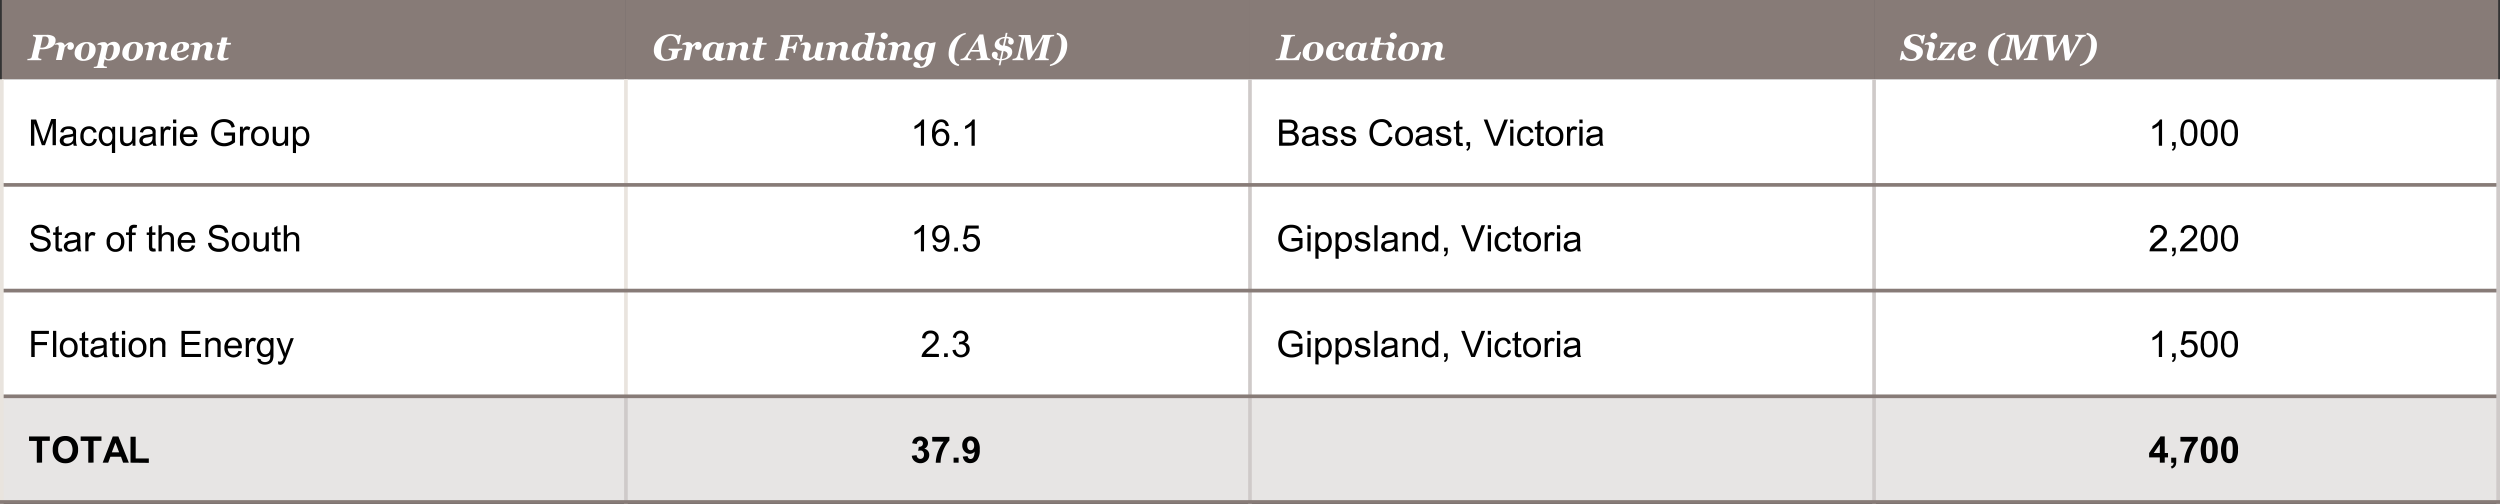 <svg xmlns="http://www.w3.org/2000/svg" xmlns:xlink="http://www.w3.org/1999/xlink" width="681.35" height="137.3" viewBox="0 0 681.35 137.3"><rect x="0" y="0" width="681.35" height="137.3" fill="#333333" stroke="none"/><defs><style>.cls-1,.cls-2,.cls-3,.cls-7,.cls-8,.cls-9{fill:none;}.cls-1{clip-rule:evenodd;}.cls-3,.cls-4,.cls-5,.cls-6{fill-rule:evenodd;}.cls-4{fill:#877b77;}.cls-12,.cls-5{fill:#fff;}.cls-6{fill:#e7e5e4;}.cls-7{stroke:#e9e4de;}.cls-7,.cls-8,.cls-9{stroke-linejoin:round;}.cls-8{stroke:#cfcac9;}.cls-9{stroke:#877b77;}.cls-10{clip-path:url(#clip-path);}.cls-11{clip-path:url(#clip-path-2);}</style><clipPath id="clip-path" transform="translate(-0.02 -0.05)"><polygon class="cls-1" points="0 137.88 681.96 137.88 681.96 0 0 0 0 137.88 0 137.88"/></clipPath><clipPath id="clip-path-2" transform="translate(-0.02 -0.05)"><rect class="cls-2" width="681.96" height="137.88"/></clipPath></defs><g id="Layer_2" data-name="Layer 2"><g id="Layer_1-2" data-name="Layer 1"><polygon class="cls-4" points="0.5 0 170.59 0 170.59 21.6 0.5 21.6 0.5 0 0.5 0"/><polygon class="cls-4" points="170.59 0 340.67 0 340.67 21.6 170.59 21.6 170.59 0 170.59 0"/><polygon class="cls-4" points="340.67 0 510.76 0 510.76 21.6 340.67 21.6 340.67 0 340.67 0"/><polygon class="cls-4" points="510.76 0 680.85 0 680.85 21.6 510.76 21.6 510.76 0 510.76 0"/><polygon class="cls-5" points="0.5 21.6 170.59 21.6 170.59 50.4 0.5 50.4 0.5 21.6 0.5 21.6"/><polygon class="cls-5" points="170.59 21.6 340.67 21.6 340.67 50.4 170.59 50.4 170.59 21.6 170.59 21.6"/><polygon class="cls-5" points="340.67 21.6 510.76 21.6 510.76 50.4 340.67 50.4 340.67 21.6 340.67 21.6"/><polygon class="cls-5" points="510.76 21.6 680.85 21.6 680.85 50.4 510.76 50.4 510.76 21.6 510.76 21.6"/><polygon class="cls-5" points="0.5 50.4 170.59 50.4 170.59 79.2 0.5 79.2 0.5 50.4 0.5 50.4"/><polygon class="cls-5" points="170.59 50.4 340.67 50.4 340.67 79.2 170.59 79.2 170.59 50.4 170.59 50.4"/><polygon class="cls-5" points="340.67 50.4 510.76 50.4 510.76 79.2 340.67 79.2 340.67 50.4 340.67 50.4"/><polygon class="cls-5" points="510.76 50.4 680.85 50.4 680.85 79.2 510.76 79.2 510.76 50.4 510.76 50.4"/><polygon class="cls-5" points="0.5 79.2 170.59 79.2 170.59 108 0.5 108 0.5 79.2 0.5 79.2"/><polygon class="cls-5" points="170.59 79.2 340.67 79.2 340.67 108 170.59 108 170.59 79.2 170.59 79.2"/><polygon class="cls-5" points="340.67 79.2 510.76 79.2 510.76 108 340.67 108 340.67 79.2 340.67 79.2"/><polygon class="cls-5" points="510.76 79.2 680.85 79.2 680.85 108 510.76 108 510.76 79.2 510.76 79.2"/><polygon class="cls-6" points="0.5 108 170.59 108 170.59 136.8 0.5 136.8 0.5 108 0.5 108"/><polygon class="cls-6" points="170.59 108 340.67 108 340.67 136.8 170.59 136.8 170.59 108 170.59 108"/><polygon class="cls-6" points="340.67 108 510.76 108 510.76 136.8 340.67 136.8 340.67 108 340.67 108"/><polygon class="cls-6" points="510.76 108 680.85 108 680.85 136.8 510.76 136.8 510.76 108 510.76 108"/><line class="cls-7" x1="170.59" y1="21.6" x2="170.59" y2="108"/><line class="cls-8" x1="170.59" y1="108" x2="170.59" y2="137.3"/><line class="cls-8" x1="340.67" y1="21.6" x2="340.67" y2="137.3"/><line class="cls-8" x1="510.76" y1="21.6" x2="510.76" y2="137.3"/><line class="cls-9" y1="50.4" x2="681.35" y2="50.4"/><line class="cls-9" y1="79.2" x2="681.35" y2="79.2"/><line class="cls-9" y1="108" x2="681.35" y2="108"/><line class="cls-7" x1="0.5" y1="21.6" x2="0.5" y2="137.3"/><line class="cls-8" x1="680.85" y1="21.6" x2="680.85" y2="137.3"/><line class="cls-9" y1="136.8" x2="681.35" y2="136.8"/><g class="cls-10"><g class="cls-11"><path class="cls-12" d="M15.17,11a2.1,2.1,0,0,1-.27,1.07,2.41,2.41,0,0,1-.79.8,4,4,0,0,1-1.15.46,5.9,5.9,0,0,1-1.38.15h-.7l-.44,1.87,0,.16a.54.54,0,0,0,0,.11.34.34,0,0,0,.18.32,2.12,2.12,0,0,0,.71.16l-.09.35H7.45l.08-.35.37,0A1.5,1.5,0,0,0,8.25,16a.51.51,0,0,0,.29-.19.6.6,0,0,0,.14-.3L9.8,10.68a1.55,1.55,0,0,0,0-.17.46.46,0,0,0,0-.1.35.35,0,0,0-.21-.32A1.84,1.84,0,0,0,9,9.91L9,9.55h3.74a3.52,3.52,0,0,1,1.8.36A1.18,1.18,0,0,1,15.17,11Zm-2,.81a2.85,2.85,0,0,0,.1-.79,1,1,0,0,0-.28-.79A1.35,1.35,0,0,0,12,10h-.35L11,13.05h.31a2.31,2.31,0,0,0,.91-.16,1.52,1.52,0,0,0,.61-.44A1.69,1.69,0,0,0,13.14,11.81Z" transform="translate(-0.02 -0.05)"/><path class="cls-12" d="M20.17,12.53a1.47,1.47,0,0,1-.06.42,1,1,0,0,1-.19.35,1.33,1.33,0,0,1-.3.25,1,1,0,0,1-.44.08.85.85,0,0,1-.57-.18A.54.54,0,0,1,18.4,13a1,1,0,0,1,.06-.36c0-.1.11-.25.19-.45a2.36,2.36,0,0,0-.56.33,3.82,3.82,0,0,0-.45.45l-.77,3.44h-1.6l.67-3c0-.09,0-.21.08-.35a1.87,1.87,0,0,0,0-.37.52.52,0,0,0-.11-.38.61.61,0,0,0-.42-.1,1.22,1.22,0,0,0-.32,0l-.28.1L15,12c.26-.11.51-.2.75-.28a2.47,2.47,0,0,1,.68-.11,1.38,1.38,0,0,1,.86.23,1.12,1.12,0,0,1,.38.63h0a3.87,3.87,0,0,1,.82-.71,1.31,1.31,0,0,1,.72-.2.81.81,0,0,1,.65.26A1.06,1.06,0,0,1,20.17,12.53Z" transform="translate(-0.02 -0.05)"/><path class="cls-12" d="M26.08,13.54a2.91,2.91,0,0,1-.23,1.17,3,3,0,0,1-.66,1,3.22,3.22,0,0,1-1.08.69,3.88,3.88,0,0,1-1.4.24A2.49,2.49,0,0,1,21,16.06a1.91,1.91,0,0,1-.64-1.51,2.93,2.93,0,0,1,.92-2.17,3,3,0,0,1,1.05-.64,3.89,3.89,0,0,1,1.34-.23,2.64,2.64,0,0,1,1.74.53A1.87,1.87,0,0,1,26.08,13.54ZM24.37,13a1.45,1.45,0,0,0-.19-.84.66.66,0,0,0-.56-.26.94.94,0,0,0-.68.3,2.07,2.07,0,0,0-.51.87,5.39,5.39,0,0,0-.24,1,7.7,7.7,0,0,0-.08,1,1.44,1.44,0,0,0,.2.85.65.65,0,0,0,.56.27.88.88,0,0,0,.69-.33,2.32,2.32,0,0,0,.47-.8,5,5,0,0,0,.25-1A6.94,6.94,0,0,0,24.37,13Z" transform="translate(-0.02 -0.05)"/><path class="cls-12" d="M32.71,13.38a3.25,3.25,0,0,1-.23,1.24,3.07,3.07,0,0,1-.63,1,3.13,3.13,0,0,1-.93.69,2.63,2.63,0,0,1-1.13.24,2.58,2.58,0,0,1-.76-.09,1.53,1.53,0,0,1-.49-.26l-.29,1.3,0,.14a.89.89,0,0,0,0,.11.46.46,0,0,0,.05.21.29.29,0,0,0,.15.14,1.73,1.73,0,0,0,.34.09l.4.06-.08.33H25.54l.08-.33.32,0,.29-.06a.49.49,0,0,0,.25-.16.67.67,0,0,0,.12-.31l1-4.25c0-.09,0-.21.08-.36a1.71,1.71,0,0,0,0-.36.55.55,0,0,0-.1-.37.6.6,0,0,0-.43-.11,1.27,1.27,0,0,0-.32,0l-.28.1.11-.44c.26-.11.51-.2.75-.28a2.48,2.48,0,0,1,.69-.11,2.19,2.19,0,0,1,.47,0,1.19,1.19,0,0,1,.36.16,1,1,0,0,1,.22.23,1.38,1.38,0,0,1,.14.27h0a3.46,3.46,0,0,1,.87-.58,2.05,2.05,0,0,1,.81-.18,1.57,1.57,0,0,1,1.27.5A2,2,0,0,1,32.71,13.38ZM30.55,15.3a4.09,4.09,0,0,0,.31-.89A4.29,4.29,0,0,0,31,13.36a2.94,2.94,0,0,0,0-.44,1.2,1.2,0,0,0-.12-.35.59.59,0,0,0-.24-.23.7.7,0,0,0-.37-.08.87.87,0,0,0-.5.16,1.33,1.33,0,0,0-.37.3l-.6,2.67a.78.78,0,0,0,.19.55.71.71,0,0,0,.56.23.89.89,0,0,0,.58-.24A1.85,1.85,0,0,0,30.55,15.3Z" transform="translate(-0.02 -0.05)"/><path class="cls-12" d="M39,13.54a2.91,2.91,0,0,1-.23,1.17,2.83,2.83,0,0,1-.66,1,3.22,3.22,0,0,1-1.08.69,3.88,3.88,0,0,1-1.4.24A2.51,2.51,0,0,1,34,16.06a1.91,1.91,0,0,1-.64-1.51,3,3,0,0,1,.24-1.2,3.15,3.15,0,0,1,.68-1,3,3,0,0,1,1-.64,3.9,3.9,0,0,1,1.35-.23A2.63,2.63,0,0,1,38.4,12,1.87,1.87,0,0,1,39,13.54ZM37.32,13a1.45,1.45,0,0,0-.19-.84.66.66,0,0,0-.56-.26,1,1,0,0,0-.68.3,2.07,2.07,0,0,0-.51.87,5.39,5.39,0,0,0-.24,1,7.54,7.54,0,0,0-.07,1,1.44,1.44,0,0,0,.19.85.65.65,0,0,0,.56.27.91.91,0,0,0,.7-.33,2.47,2.47,0,0,0,.46-.8,5,5,0,0,0,.25-1A6.94,6.94,0,0,0,37.32,13Z" transform="translate(-0.02 -0.05)"/><path class="cls-12" d="M46.11,15.71l-.11.44-.77.29a2.18,2.18,0,0,1-.66.1,1.3,1.3,0,0,1-.9-.29.94.94,0,0,1-.33-.72c0-.08,0-.18,0-.3a1.78,1.78,0,0,1,.08-.45l.35-1.3a3.25,3.25,0,0,0,.08-.38,1.57,1.57,0,0,0,0-.27.53.53,0,0,0-.11-.36.49.49,0,0,0-.38-.14,1.46,1.46,0,0,0-.47.13,2.55,2.55,0,0,0-.69.48l-.81,3.51h-1.6l.69-3c0-.09,0-.21.07-.35a1.4,1.4,0,0,0,0-.37.54.54,0,0,0-.11-.38.65.65,0,0,0-.42-.1,1.22,1.22,0,0,0-.32,0l-.28.1.11-.44c.26-.11.51-.2.75-.28a2.47,2.47,0,0,1,.68-.11,1.36,1.36,0,0,1,.86.23,1.07,1.07,0,0,1,.38.63h0a4,4,0,0,1,1-.67,2.51,2.51,0,0,1,1.08-.24,1.17,1.17,0,0,1,.84.29,1,1,0,0,1,.31.72c0,.08,0,.18,0,.32a2.65,2.65,0,0,1-.08.43l-.37,1.36q0,.18-.09.39c0,.15,0,.26,0,.33a.47.47,0,0,0,.13.39.68.68,0,0,0,.43.1,1.39,1.39,0,0,0,.33,0Z" transform="translate(-0.02 -0.05)"/><path class="cls-12" d="M48.88,16.61a3.24,3.24,0,0,1-1-.15,2.14,2.14,0,0,1-.72-.44,1.93,1.93,0,0,1-.43-.66,2.45,2.45,0,0,1-.14-.83,2.85,2.85,0,0,1,.22-1.11,2.8,2.8,0,0,1,.63-1,3.14,3.14,0,0,1,1-.68,3.42,3.42,0,0,1,1.35-.25,2.6,2.6,0,0,1,1.32.27.92.92,0,0,1,.46.84,1.21,1.21,0,0,1-.4.91,2.42,2.42,0,0,1-1.07.56,6.72,6.72,0,0,1-.91.23c-.25.05-.56.09-.92.13q0,.21.06.48a1.78,1.78,0,0,0,.14.46,1,1,0,0,0,.34.35,1.08,1.08,0,0,0,.54.12,1.93,1.93,0,0,0,1-.22,2.37,2.37,0,0,0,.77-.7l.36.3a3.37,3.37,0,0,1-1.13,1A2.9,2.9,0,0,1,48.88,16.61ZM50,12.76a1.11,1.11,0,0,0-.15-.63.47.47,0,0,0-.42-.22c-.25,0-.49.2-.71.61a4.2,4.2,0,0,0-.43,1.54,4.85,4.85,0,0,0,.57-.09,2.36,2.36,0,0,0,.45-.12,1.21,1.21,0,0,0,.53-.42A1.3,1.3,0,0,0,50,12.76Z" transform="translate(-0.02 -0.05)"/><path class="cls-12" d="M58.48,15.71l-.1.44-.77.29a2.3,2.3,0,0,1-.67.1,1.3,1.3,0,0,1-.9-.29.93.93,0,0,1-.32-.72c0-.08,0-.18,0-.3a2.39,2.39,0,0,1,.08-.45l.35-1.3a3.25,3.25,0,0,0,.08-.38,1.57,1.57,0,0,0,0-.27.53.53,0,0,0-.11-.36.48.48,0,0,0-.38-.14,1.46,1.46,0,0,0-.47.13,2.71,2.71,0,0,0-.69.48l-.8,3.51H52.21l.69-3c0-.09,0-.21.08-.35a1.87,1.87,0,0,0,0-.37.54.54,0,0,0-.11-.38.65.65,0,0,0-.42-.1,1.22,1.22,0,0,0-.32,0l-.28.1L52,12c.26-.11.51-.2.75-.28a2.48,2.48,0,0,1,.69-.11,1.35,1.35,0,0,1,.85.23,1.07,1.07,0,0,1,.38.63h0a4,4,0,0,1,1-.67,2.51,2.51,0,0,1,1.08-.24,1.17,1.17,0,0,1,.84.29,1,1,0,0,1,.31.72c0,.08,0,.18,0,.32a2.65,2.65,0,0,1-.08.43l-.37,1.36-.09.39c0,.15,0,.26,0,.33a.5.5,0,0,0,.13.39.68.68,0,0,0,.43.1,1.39,1.39,0,0,0,.33,0Z" transform="translate(-0.02 -0.05)"/><path class="cls-12" d="M60.58,16.58a1.47,1.47,0,0,1-.94-.29.89.89,0,0,1-.35-.72,1.87,1.87,0,0,1,0-.34,3.56,3.56,0,0,1,.08-.41l.6-2.59h-.89l.12-.5h.9l.35-1.47h1.58l-.34,1.47H63l-.12.5H61.61L61,14.82a2.09,2.09,0,0,0-.07.33,2.14,2.14,0,0,0,0,.25.45.45,0,0,0,.15.39.84.84,0,0,0,.47.1,2.87,2.87,0,0,0,.42-.05l.37-.1-.11.44a5.44,5.44,0,0,1-.86.29A3.32,3.32,0,0,1,60.58,16.58Z" transform="translate(-0.02 -0.05)"/></g><g class="cls-10"><g class="cls-11"><path class="cls-12" d="M181.33,16.64a4,4,0,0,1-1.22-.18,2.83,2.83,0,0,1-1-.56,2.56,2.56,0,0,1-.66-.89,3,3,0,0,1-.23-1.18,4.53,4.53,0,0,1,.34-1.79,4.45,4.45,0,0,1,1-1.42A4.28,4.28,0,0,1,181,9.7a4.85,4.85,0,0,1,3-.19,3.25,3.25,0,0,1,.87.31l.36-.27h.43l-.54,2.52h-.43a2.94,2.94,0,0,0-.6-1.69,1.6,1.6,0,0,0-1.27-.57,1.81,1.81,0,0,0-1.11.37,3.08,3.08,0,0,0-.82,1,4.6,4.6,0,0,0-.52,1.37,7.07,7.07,0,0,0-.18,1.57,2.75,2.75,0,0,0,.38,1.53,1.24,1.24,0,0,0,1.11.57,1.6,1.6,0,0,0,.69-.14,1.82,1.82,0,0,0,.52-.32l.3-1.31a.55.55,0,0,0,0-.17.74.74,0,0,0,0-.12c0-.13-.09-.24-.26-.32a3.39,3.39,0,0,0-.72-.18l.08-.35H186l-.08.35-.35.05-.32.07a.57.57,0,0,0-.3.2.81.81,0,0,0-.13.3l-.2.84c0,.14-.06.27-.08.38s0,.24-.06.38a6.48,6.48,0,0,1-1.48.56A6.81,6.81,0,0,1,181.33,16.64Z" transform="translate(-0.02 -0.05)"/><path class="cls-12" d="M191.22,12.53a1.47,1.47,0,0,1-.06.42,1,1,0,0,1-.19.35.82.82,0,0,1-.73.33.86.86,0,0,1-.58-.18.54.54,0,0,1-.21-.41,1,1,0,0,1,.06-.36l.2-.45a2.24,2.24,0,0,0-.57.33,4.77,4.77,0,0,0-.45.45l-.76,3.44h-1.61l.67-3,.08-.35a1.87,1.87,0,0,0,0-.37.48.48,0,0,0-.11-.38.61.61,0,0,0-.42-.1,1.1,1.1,0,0,0-.31,0l-.28.1.1-.44c.26-.11.52-.2.76-.28a2.35,2.35,0,0,1,.68-.11,1.35,1.35,0,0,1,.85.23,1.07,1.07,0,0,1,.38.63h0a4.13,4.13,0,0,1,.82-.71,1.35,1.35,0,0,1,.72-.2.8.8,0,0,1,.65.26A1.06,1.06,0,0,1,191.22,12.53Z" transform="translate(-0.02 -0.05)"/><path class="cls-12" d="M194.83,15.84h0l-.32.27a3.33,3.33,0,0,1-.39.24,3.25,3.25,0,0,1-.43.18,1.87,1.87,0,0,1-1.78-.43,2,2,0,0,1-.42-1.36,3.43,3.43,0,0,1,.23-1.25,3.73,3.73,0,0,1,.64-1,3.09,3.09,0,0,1,1-.69,2.62,2.62,0,0,1,1.13-.25,2.52,2.52,0,0,1,.77.1,1.53,1.53,0,0,1,.54.28l1.49-.31.07.08-.72,3c0,.1-.05.22-.08.38a1.77,1.77,0,0,0,0,.34.49.49,0,0,0,.12.38.71.71,0,0,0,.44.1,1.1,1.1,0,0,0,.33,0,1,1,0,0,0,.27-.09l-.11.44-.77.29a1.93,1.93,0,0,1-.67.1,1.46,1.46,0,0,1-.8-.2A1,1,0,0,1,194.83,15.84Zm.58-3.08a1.29,1.29,0,0,0,0-.25.82.82,0,0,0-.1-.25.6.6,0,0,0-.23-.19.75.75,0,0,0-.35-.07.92.92,0,0,0-.6.23,2,2,0,0,0-.47.62,3.36,3.36,0,0,0-.33.88,5,5,0,0,0-.11,1,3,3,0,0,0,0,.44,1.22,1.22,0,0,0,.12.34.69.69,0,0,0,.24.24.85.85,0,0,0,.81,0,2.41,2.41,0,0,0,.4-.33Z" transform="translate(-0.02 -0.05)"/><path class="cls-12" d="M204.46,15.71l-.11.44-.77.29a2.2,2.2,0,0,1-.67.1,1.31,1.31,0,0,1-.9-.29,1,1,0,0,1-.32-.72c0-.08,0-.18,0-.3a3.62,3.62,0,0,1,.08-.45l.35-1.3a2,2,0,0,0,.08-.38,1.57,1.57,0,0,0,0-.27.53.53,0,0,0-.11-.36.46.46,0,0,0-.38-.14,1.46,1.46,0,0,0-.47.13,2.68,2.68,0,0,0-.68.48l-.81,3.51h-1.61l.69-3,.08-.35a2,2,0,0,0,.05-.37.49.49,0,0,0-.12-.38.63.63,0,0,0-.42-.1,1.1,1.1,0,0,0-.31,0l-.28.1L198,12c.27-.11.52-.2.76-.28a2.41,2.41,0,0,1,.68-.11,1.38,1.38,0,0,1,.86.23,1.06,1.06,0,0,1,.37.63h0a4,4,0,0,1,1-.67,2.51,2.51,0,0,1,1.08-.24,1.2,1.2,0,0,1,.85.29,1,1,0,0,1,.3.72,2.07,2.07,0,0,1,0,.32,1.88,1.88,0,0,1-.08.43l-.37,1.36a3.82,3.82,0,0,0-.08.39,1.77,1.77,0,0,0,0,.33.5.5,0,0,0,.12.39.69.69,0,0,0,.44.1,1.47,1.47,0,0,0,.33,0Z" transform="translate(-0.02 -0.05)"/><path class="cls-12" d="M206.55,16.58a1.42,1.42,0,0,1-.93-.29.86.86,0,0,1-.35-.72c0-.12,0-.23,0-.34s0-.24.08-.41l.6-2.59h-.89l.12-.5h.91l.35-1.47H208l-.34,1.47H209l-.11.5h-1.32L207,14.82c0,.09-.05.2-.07.33a2.14,2.14,0,0,0,0,.25.42.42,0,0,0,.16.39.81.81,0,0,0,.46.1,2.87,2.87,0,0,0,.42-.05l.37-.1-.11.44a5.69,5.69,0,0,1-.85.29A3.4,3.4,0,0,1,206.55,16.58Z" transform="translate(-0.02 -0.05)"/><path class="cls-12" d="M218.93,9.55l-.43,1.85h-.38a2.2,2.2,0,0,0-.31-.9c-.17-.3-.35-.46-.55-.48l-.38,0h-1.51l-.64,2.74h.69a1.59,1.59,0,0,0,.5-.07,1.2,1.2,0,0,0,.46-.24,1.71,1.71,0,0,0,.33-.41,2.27,2.27,0,0,0,.25-.49h.37l-.67,2.91h-.37v-.16a2.61,2.61,0,0,0,0-.48.81.81,0,0,0-.11-.31.63.63,0,0,0-.31-.25,1.37,1.37,0,0,0-.5-.08h-.68l-.52,2.22,0,.16a.54.54,0,0,0,0,.11.34.34,0,0,0,.18.32,2,2,0,0,0,.69.16l-.09.35h-3.73l.08-.35.37,0a1.5,1.5,0,0,0,.35-.07.51.51,0,0,0,.29-.19.6.6,0,0,0,.14-.3l1.12-4.82c0-.07,0-.12,0-.17a.46.46,0,0,0,0-.1.35.35,0,0,0-.21-.32,1.84,1.84,0,0,0-.67-.18l.08-.36Z" transform="translate(-0.02 -0.05)"/><path class="cls-12" d="M222,15.68h0a4.22,4.22,0,0,1-1,.69,2.38,2.38,0,0,1-1.07.23,1.11,1.11,0,0,1-.83-.3,1,1,0,0,1-.29-.72c0-.1,0-.2,0-.31a2.77,2.77,0,0,1,.09-.43l.37-1.37c0-.09.05-.22.08-.37a2.36,2.36,0,0,0,0-.35.54.54,0,0,0-.11-.38.65.65,0,0,0-.43-.11,1.25,1.25,0,0,0-.32.05l-.28.09.11-.44.75-.27a2.17,2.17,0,0,1,.68-.12,1.21,1.21,0,0,1,.89.3.93.93,0,0,1,.32.71c0,.06,0,.17,0,.32a2,2,0,0,1-.08.44l-.35,1.29a3.11,3.11,0,0,0-.11.65.53.53,0,0,0,.11.37.44.44,0,0,0,.37.13,1.17,1.17,0,0,0,.5-.16,3,3,0,0,0,.62-.45l.8-3.51,1.55-.07.06.07-.69,3c0,.09,0,.21-.08.37a1.85,1.85,0,0,0,0,.34.5.5,0,0,0,.12.39.68.68,0,0,0,.43.1,1.39,1.39,0,0,0,.33,0l.27-.09-.11.44-.76.29a2.3,2.3,0,0,1-.67.1,1.41,1.41,0,0,1-.86-.24A1.05,1.05,0,0,1,222,15.68Z" transform="translate(-0.02 -0.05)"/><path class="cls-12" d="M231.68,15.71l-.11.44-.77.29a2.2,2.2,0,0,1-.67.1,1.33,1.33,0,0,1-.9-.29,1,1,0,0,1-.32-.72c0-.08,0-.18,0-.3a3.62,3.62,0,0,1,.08-.45l.36-1.3c0-.14.06-.26.08-.38a1.42,1.42,0,0,0,0-.27.49.49,0,0,0-.11-.36.46.46,0,0,0-.38-.14,1.53,1.53,0,0,0-.47.13,2.68,2.68,0,0,0-.68.48L227,16.45h-1.6l.69-3c0-.09,0-.21.07-.35a2,2,0,0,0,.05-.37.49.49,0,0,0-.12-.38.6.6,0,0,0-.41-.1,1.17,1.17,0,0,0-.32,0l-.28.1.11-.44c.26-.11.51-.2.75-.28a2.47,2.47,0,0,1,.68-.11,1.38,1.38,0,0,1,.86.23,1.07,1.07,0,0,1,.38.63h0a4,4,0,0,1,1-.67,2.47,2.47,0,0,1,1.08-.24,1.17,1.17,0,0,1,.84.29,1,1,0,0,1,.3.72c0,.08,0,.18,0,.32a2.65,2.65,0,0,1-.08.43l-.37,1.36-.09.39a1.77,1.77,0,0,0,0,.33.47.47,0,0,0,.13.39.66.66,0,0,0,.43.1,1.39,1.39,0,0,0,.33,0Z" transform="translate(-0.02 -0.05)"/><path class="cls-12" d="M235.52,15.84h0l-.32.27a2.81,2.81,0,0,1-.4.24,2.63,2.63,0,0,1-.45.18,1.51,1.51,0,0,1-.5.07,1.58,1.58,0,0,1-1.27-.5,2,2,0,0,1-.43-1.36,3.23,3.23,0,0,1,.23-1.25,3.7,3.7,0,0,1,.63-1,3,3,0,0,1,.94-.69,2.62,2.62,0,0,1,1.13-.25,2.65,2.65,0,0,1,.75.09,1.56,1.56,0,0,1,.5.25l.36-1.58,0-.15a.62.62,0,0,0,0-.13.5.5,0,0,0-.08-.27.58.58,0,0,0-.23-.17,1,1,0,0,0-.31-.1l-.39-.05.09-.36,2.73-.13.05.08-1.31,5.66c0,.09-.05.22-.08.37a1.85,1.85,0,0,0,0,.35.49.49,0,0,0,.12.38.68.68,0,0,0,.43.1,1,1,0,0,0,.33,0,1,1,0,0,0,.27-.09l-.1.44-.77.29a1.93,1.93,0,0,1-.67.1,1.4,1.4,0,0,1-.79-.2A1,1,0,0,1,235.52,15.84Zm.57-3.11a1.13,1.13,0,0,0,0-.25.52.52,0,0,0-.13-.24.7.7,0,0,0-.22-.2.92.92,0,0,0-1,.16,2.25,2.25,0,0,0-.47.63,3.76,3.76,0,0,0-.32.88,5.19,5.19,0,0,0-.11,1,3,3,0,0,0,0,.44,1.22,1.22,0,0,0,.12.34.69.69,0,0,0,.24.24.81.81,0,0,0,.37.08.89.89,0,0,0,.46-.13,1.8,1.8,0,0,0,.4-.33Z" transform="translate(-0.02 -0.05)"/><path class="cls-12" d="M241.86,15.76l-.11.44-.77.28a1.91,1.91,0,0,1-.66.1,1.32,1.32,0,0,1-.91-.28.9.9,0,0,1-.32-.72,2.06,2.06,0,0,1,0-.35,4,4,0,0,1,.08-.4l.4-1.42.09-.39a2,2,0,0,0,0-.33.49.49,0,0,0-.11-.38.62.62,0,0,0-.43-.11,1.25,1.25,0,0,0-.32.05l-.28.09.11-.43c.26-.11.52-.2.76-.28a2.1,2.1,0,0,1,.68-.11,1.28,1.28,0,0,1,.89.28.9.9,0,0,1,.32.72,3,3,0,0,1,0,.33,1.93,1.93,0,0,1-.08.43l-.4,1.41a3.82,3.82,0,0,0-.08.39,1.77,1.77,0,0,0,0,.33.5.5,0,0,0,.12.39.79.79,0,0,0,.44.1,1.39,1.39,0,0,0,.33-.05Zm.1-5.94a.81.81,0,0,1-.28.63,1,1,0,0,1-1.35,0,.85.85,0,0,1,0-1.26,1,1,0,0,1,1.35,0A.81.81,0,0,1,242,9.82Z" transform="translate(-0.02 -0.05)"/><path class="cls-12" d="M248.72,15.71l-.1.44-.77.29a2.3,2.3,0,0,1-.67.1,1.3,1.3,0,0,1-.9-.29.93.93,0,0,1-.32-.72c0-.08,0-.18,0-.3a2.39,2.39,0,0,1,.08-.45l.35-1.3a3.25,3.25,0,0,0,.08-.38,1.57,1.57,0,0,0,0-.27.53.53,0,0,0-.11-.36.48.48,0,0,0-.38-.14,1.46,1.46,0,0,0-.47.13,2.71,2.71,0,0,0-.69.48l-.8,3.51h-1.61l.69-3,.08-.35a1.87,1.87,0,0,0,0-.37.54.54,0,0,0-.11-.38.65.65,0,0,0-.42-.1,1.22,1.22,0,0,0-.32,0l-.28.1.11-.44c.26-.11.51-.2.76-.28a2.35,2.35,0,0,1,.68-.11,1.35,1.35,0,0,1,.85.23,1.07,1.07,0,0,1,.38.63h0a3.8,3.8,0,0,1,1-.67,2.51,2.51,0,0,1,1.08-.24,1.22,1.22,0,0,1,.85.29,1,1,0,0,1,.3.72c0,.08,0,.18,0,.32a2.65,2.65,0,0,1-.08.43l-.37,1.36-.09.39a2.79,2.79,0,0,0,0,.33.5.5,0,0,0,.12.39.69.69,0,0,0,.44.1,1.56,1.56,0,0,0,.33,0Z" transform="translate(-0.02 -0.05)"/><path class="cls-12" d="M252.48,15.94h0a2.27,2.27,0,0,1-.28.21,2.33,2.33,0,0,1-.34.2,3.22,3.22,0,0,1-.42.16,1.76,1.76,0,0,1-.49,0,1.66,1.66,0,0,1-1.3-.49,1.92,1.92,0,0,1-.46-1.36,3.24,3.24,0,0,1,.87-2.25,2.9,2.9,0,0,1,.93-.69,2.59,2.59,0,0,1,1.13-.25,3,3,0,0,1,.78.09,1.67,1.67,0,0,1,.58.29l1.48-.31.07.08-.83,3.95a4.85,4.85,0,0,1-.54,1.46,3.16,3.16,0,0,1-.8.92,2.88,2.88,0,0,1-1,.48,4.13,4.13,0,0,1-1.07.13,4.32,4.32,0,0,1-1-.09,1.67,1.67,0,0,1-.58-.23A.66.66,0,0,1,249,18a.78.78,0,0,1-.07-.33.69.69,0,0,1,.2-.5.67.67,0,0,1,.54-.22.84.84,0,0,1,.47.14,1.46,1.46,0,0,1,.36.34,2.17,2.17,0,0,1,.27.42,4,4,0,0,1,.18.38,2.54,2.54,0,0,0,.45-.13,1.13,1.13,0,0,0,.42-.33,2.27,2.27,0,0,0,.37-.65A5.74,5.74,0,0,0,252.48,15.94Zm.66-3.18a.73.73,0,0,0,0-.25.64.64,0,0,0-.12-.25.71.71,0,0,0-.23-.19.76.76,0,0,0-.37-.07.88.88,0,0,0-.58.22,2.32,2.32,0,0,0-.48.61,3.85,3.85,0,0,0-.31.87,4.4,4.4,0,0,0-.12,1,2.74,2.74,0,0,0,0,.43,1,1,0,0,0,.15.35.55.55,0,0,0,.26.24.87.87,0,0,0,.37.08,1,1,0,0,0,.49-.15,1.91,1.91,0,0,0,.4-.31Z" transform="translate(-0.02 -0.05)"/><path class="cls-12" d="M261.31,18.05a3.86,3.86,0,0,1-1-.3,3,3,0,0,1-.9-.64,2.93,2.93,0,0,1-.62-1,3.47,3.47,0,0,1-.23-1.35,6.27,6.27,0,0,1,.41-2.27,5.66,5.66,0,0,1,1.16-1.83A5.65,5.65,0,0,1,263.26,9l-.1.44a2.42,2.42,0,0,0-1.19.64,4.86,4.86,0,0,0-1,1.39,8,8,0,0,0-.63,1.82,9.27,9.27,0,0,0-.23,2,3.42,3.42,0,0,0,.32,1.57,1.36,1.36,0,0,0,1,.74Z" transform="translate(-0.02 -0.05)"/><path class="cls-12" d="M266.08,16.45l.09-.35A3.91,3.91,0,0,0,267,16c.18-.05.27-.12.27-.18a.66.66,0,0,0,0-.15.89.89,0,0,0,0-.15L267,14.13h-2.38c-.08.12-.18.28-.29.48l-.3.5a2.1,2.1,0,0,0-.22.45.94.94,0,0,0,0,.16c0,.1.07.18.23.24a2.64,2.64,0,0,0,.7.14l-.09.35h-2.9l.09-.35a3.24,3.24,0,0,0,.35-.05,1.52,1.52,0,0,0,.36-.12,1.7,1.7,0,0,0,.39-.27,2.36,2.36,0,0,0,.33-.42l1.82-2.8c.55-.86,1.19-1.85,1.91-3h1c.25,1.46.46,2.66.62,3.61s.31,1.74.43,2.38a.79.79,0,0,0,.1.27.7.7,0,0,0,.23.22.91.91,0,0,0,.28.12,2,2,0,0,0,.31.05l-.08.35Zm.78-2.77-.42-2.52-1.58,2.52Z" transform="translate(-0.02 -0.05)"/><path class="cls-12" d="M272.57,16.13l.48-2.21a2.82,2.82,0,0,1-1.41-.53,1.3,1.3,0,0,1-.52-1.08,1.86,1.86,0,0,1,.15-.72,2.19,2.19,0,0,1,.51-.69,2.93,2.93,0,0,1,.88-.53,3.83,3.83,0,0,1,1.24-.27L274.13,9h.48l-.23,1.06a2.64,2.64,0,0,1,1.43.4,1.1,1.1,0,0,1,.5.94.84.84,0,0,1-.2.57.72.72,0,0,1-.55.23A.78.78,0,0,1,275,12a.73.73,0,0,1-.21-.54,1.38,1.38,0,0,1,.08-.45l.12-.35a1.17,1.17,0,0,0-.3-.12,1.78,1.78,0,0,0-.38-.06l-.45,2a3.1,3.1,0,0,1,1.5.58,1.35,1.35,0,0,1,.53,1.12,1.86,1.86,0,0,1-.24.95,2.38,2.38,0,0,1-.64.7,3.29,3.29,0,0,1-.94.46,5,5,0,0,1-1.09.2l-.3,1.37h-.49l.31-1.37a2.65,2.65,0,0,1-1.58-.47,1.29,1.29,0,0,1-.58-1.05.82.82,0,0,1,.2-.58.69.69,0,0,1,.57-.23.85.85,0,0,1,.61.21.73.73,0,0,1,.22.56,1.61,1.61,0,0,1-.08.48c0,.16-.1.29-.13.38a2.31,2.31,0,0,0,.45.22A1.18,1.18,0,0,0,272.57,16.13Zm.8-3.65.44-2a2,2,0,0,0-1.08.35.93.93,0,0,0-.36.74.76.76,0,0,0,.25.6A1.23,1.23,0,0,0,273.37,12.48Zm1.26,2.45a.82.82,0,0,0-.29-.66,1.36,1.36,0,0,0-.81-.3l-.48,2.16a2.28,2.28,0,0,0,1.18-.38A1,1,0,0,0,274.63,14.93Z" transform="translate(-0.02 -0.05)"/><path class="cls-12" d="M287.36,9.55l-.08.36a1.9,1.9,0,0,0-.37.05,3,3,0,0,0-.35.07.52.52,0,0,0-.29.2.81.81,0,0,0-.13.3L285,15.35l0,.15a.57.57,0,0,0,0,.12.34.34,0,0,0,.18.32,2.11,2.11,0,0,0,.7.16l-.08.35h-3.72l.08-.35.4-.06a1.54,1.54,0,0,0,.31-.06.75.75,0,0,0,.3-.2.65.65,0,0,0,.16-.32l1.17-5.18h-.05l-3.75,6.06h-.61c0-.13,0-.33-.07-.61s-.08-.54-.11-.79l-.66-4.74h-.05l-1,4.23c0,.16-.07.31-.1.47a3.17,3.17,0,0,0,0,.41.8.8,0,0,0,0,.3.68.68,0,0,0,.11.19,1.16,1.16,0,0,0,.39.19,3.81,3.81,0,0,0,.41.11l-.08.35h-3l.08-.35.42-.07a1.25,1.25,0,0,0,.49-.18,1.08,1.08,0,0,0,.36-.44,5.1,5.1,0,0,0,.29-.94l.78-3.41c0-.11.05-.2.06-.26s0-.12,0-.18a1.1,1.1,0,0,0,0-.27.59.59,0,0,0-.13-.19A.71.71,0,0,0,278,10l-.4-.06.08-.36h3.16l.66,4.55,2.26-3.69a5.12,5.12,0,0,0,.27-.52,2.7,2.7,0,0,0,.14-.34Z" transform="translate(-0.02 -0.05)"/><path class="cls-12" d="M288.08,9a3.93,3.93,0,0,1,1.05.3,3.29,3.29,0,0,1,.9.64,3.09,3.09,0,0,1,.62,1,3.67,3.67,0,0,1,.23,1.35,6.07,6.07,0,0,1-.42,2.27,5.59,5.59,0,0,1-4.32,3.5l.09-.44a2.44,2.44,0,0,0,1.2-.64,4.84,4.84,0,0,0,1-1.39,8,8,0,0,0,.64-1.82,9.27,9.27,0,0,0,.23-2,3.42,3.42,0,0,0-.32-1.57,1.38,1.38,0,0,0-1-.74Z" transform="translate(-0.02 -0.05)"/></g><g class="cls-10"><g class="cls-11"><path class="cls-12" d="M354.63,14.24,354,16.45h-6.36l.09-.35.36,0a1.75,1.75,0,0,0,.36-.07.55.55,0,0,0,.29-.19.69.69,0,0,0,.13-.3L350,10.68a.61.61,0,0,0,0-.17.46.46,0,0,0,0-.1.36.36,0,0,0-.2-.32,2,2,0,0,0-.68-.18l.08-.36H353l-.09.36c-.1,0-.23,0-.4,0a2.55,2.55,0,0,0-.36.08.52.52,0,0,0-.3.2.84.84,0,0,0-.13.29l-1.06,4.59a2.74,2.74,0,0,0-.05.28,1.91,1.91,0,0,0,0,.2.34.34,0,0,0,.21.36,2.53,2.53,0,0,0,.84.08,4.9,4.9,0,0,0,.77-.05,1.16,1.16,0,0,0,.58-.22,4.59,4.59,0,0,0,.67-.7,8,8,0,0,0,.6-.82Z" transform="translate(-0.02 -0.05)"/><path class="cls-12" d="M360.73,13.54a2.91,2.91,0,0,1-.23,1.17,2.7,2.7,0,0,1-.66,1,3.22,3.22,0,0,1-1.08.69,3.88,3.88,0,0,1-1.4.24,2.51,2.51,0,0,1-1.67-.55,1.91,1.91,0,0,1-.64-1.51,2.84,2.84,0,0,1,.25-1.2,3,3,0,0,1,.67-1,3,3,0,0,1,1-.64,3.9,3.9,0,0,1,1.35-.23,2.63,2.63,0,0,1,1.73.53A1.87,1.87,0,0,1,360.73,13.54ZM359,13a1.45,1.45,0,0,0-.19-.84.66.66,0,0,0-.56-.26,1,1,0,0,0-.68.3,2.07,2.07,0,0,0-.51.87,5.39,5.39,0,0,0-.24,1,7.54,7.54,0,0,0-.07,1A1.44,1.44,0,0,0,357,16a.66.66,0,0,0,.57.27.91.91,0,0,0,.69-.33,2.47,2.47,0,0,0,.46-.8,5.74,5.74,0,0,0,.26-1A8.34,8.34,0,0,0,359,13Z" transform="translate(-0.02 -0.05)"/><path class="cls-12" d="M363.79,16.61a2.46,2.46,0,0,1-1.74-.56,1.93,1.93,0,0,1-.63-1.53,3.22,3.22,0,0,1,.2-1.12,2.9,2.9,0,0,1,.61-1,3.14,3.14,0,0,1,1-.67,3.42,3.42,0,0,1,1.35-.25,2.29,2.29,0,0,1,1.31.31,1,1,0,0,1,.46.87,1.47,1.47,0,0,1,0,.34.75.75,0,0,1-.15.31,1.16,1.16,0,0,1-.26.24,1,1,0,0,1-.43.08.82.82,0,0,1-.59-.19.53.53,0,0,1-.22-.39,1.2,1.2,0,0,1,.11-.48,4.66,4.66,0,0,1,.25-.5.43.43,0,0,0-.17-.13.72.72,0,0,0-.35-.08,1.09,1.09,0,0,0-.94.69,3.53,3.53,0,0,0-.38,1.7,2,2,0,0,0,.29,1.18.94.94,0,0,0,.81.39,1.75,1.75,0,0,0,.89-.2,2.67,2.67,0,0,0,.73-.71l.35.3a3.05,3.05,0,0,1-1.06,1A2.7,2.7,0,0,1,363.79,16.61Z" transform="translate(-0.02 -0.05)"/><path class="cls-12" d="M370.06,15.84h0l-.33.27a2.21,2.21,0,0,1-.39.24,2.41,2.41,0,0,1-.43.18,1.53,1.53,0,0,1-.49.07,1.61,1.61,0,0,1-1.28-.5,2.05,2.05,0,0,1-.43-1.36,3.24,3.24,0,0,1,.24-1.25,3.5,3.5,0,0,1,.64-1,3,3,0,0,1,.94-.69,2.63,2.63,0,0,1,1.14-.25,2.57,2.57,0,0,1,.77.1,1.53,1.53,0,0,1,.54.28l1.49-.31.06.08-.71,3c0,.1-.05.22-.08.38a2,2,0,0,0,0,.34.46.46,0,0,0,.13.38.69.69,0,0,0,.44.1,1,1,0,0,0,.32,0,1,1,0,0,0,.27-.09l-.1.44-.77.29a2,2,0,0,1-.67.1,1.46,1.46,0,0,1-.8-.2A1,1,0,0,1,370.06,15.84Zm.58-3.08a1.29,1.29,0,0,0,0-.25.63.63,0,0,0-.1-.25.54.54,0,0,0-.23-.19.73.73,0,0,0-.35-.07.91.91,0,0,0-.59.23,2.22,2.22,0,0,0-.48.62,3.76,3.76,0,0,0-.32.88,4.4,4.4,0,0,0-.12,1,3,3,0,0,0,0,.44.8.8,0,0,0,.12.34.69.69,0,0,0,.24.24.85.85,0,0,0,.81,0,2,2,0,0,0,.39-.33Z" transform="translate(-0.02 -0.05)"/><path class="cls-12" d="M375,16.58a1.47,1.47,0,0,1-.94-.29.89.89,0,0,1-.35-.72,1.87,1.87,0,0,1,0-.34c0-.1,0-.24.07-.41l.61-2.59h-.89l.11-.5h.91l.35-1.47h1.58l-.34,1.47h1.32l-.12.5H376l-.6,2.59q0,.13-.06.33a2.14,2.14,0,0,0,0,.25.45.45,0,0,0,.15.39.84.84,0,0,0,.47.1,2.63,2.63,0,0,0,.41-.05l.38-.1-.11.44a5.8,5.8,0,0,1-.86.29A3.39,3.39,0,0,1,375,16.58Z" transform="translate(-0.02 -0.05)"/><path class="cls-12" d="M380.62,15.76l-.11.44c-.32.12-.57.22-.76.28a2,2,0,0,1-.67.1,1.34,1.34,0,0,1-.91-.28.93.93,0,0,1-.32-.72c0-.12,0-.23,0-.35s.05-.25.08-.4l.4-1.42a3.56,3.56,0,0,0,.09-.39,1.35,1.35,0,0,0,0-.33.54.54,0,0,0-.11-.38.65.65,0,0,0-.43-.11,1.25,1.25,0,0,0-.32.05l-.28.09.11-.43c.26-.11.51-.2.75-.28a2.14,2.14,0,0,1,.68-.11,1.29,1.29,0,0,1,.9.28.9.9,0,0,1,.31.72c0,.07,0,.17,0,.33a2.74,2.74,0,0,1-.08.43l-.4,1.41q0,.18-.09.39a1.77,1.77,0,0,0,0,.33.47.47,0,0,0,.13.39.75.75,0,0,0,.43.1,1.39,1.39,0,0,0,.33-.05Zm.1-5.94a.81.81,0,0,1-.28.63,1,1,0,0,1-.67.26,1,1,0,0,1-.68-.26.85.85,0,0,1,0-1.26,1,1,0,0,1,.68-.27.92.92,0,0,1,.67.27A.81.81,0,0,1,380.72,9.82Z" transform="translate(-0.02 -0.05)"/><path class="cls-12" d="M386.76,13.54a2.91,2.91,0,0,1-.23,1.17,3,3,0,0,1-.66,1,3.22,3.22,0,0,1-1.08.69,3.88,3.88,0,0,1-1.4.24,2.49,2.49,0,0,1-1.67-.55,1.91,1.91,0,0,1-.64-1.51,2.93,2.93,0,0,1,.92-2.17,3,3,0,0,1,1.05-.64,3.89,3.89,0,0,1,1.34-.23,2.64,2.64,0,0,1,1.74.53A1.87,1.87,0,0,1,386.76,13.54ZM385.05,13a1.45,1.45,0,0,0-.19-.84.66.66,0,0,0-.56-.26.94.94,0,0,0-.68.3,2.07,2.07,0,0,0-.51.87,5.39,5.39,0,0,0-.24,1,7.54,7.54,0,0,0-.07,1A1.44,1.44,0,0,0,383,16a.65.65,0,0,0,.56.27.88.88,0,0,0,.69-.33,2.32,2.32,0,0,0,.47-.8,5,5,0,0,0,.25-1A6.94,6.94,0,0,0,385.05,13Z" transform="translate(-0.02 -0.05)"/><path class="cls-12" d="M393.84,15.71l-.11.44-.77.29a2.18,2.18,0,0,1-.66.1,1.34,1.34,0,0,1-.91-.29,1,1,0,0,1-.32-.72c0-.08,0-.18,0-.3a2.53,2.53,0,0,1,.09-.45l.35-1.3c0-.14.06-.26.08-.38a1.57,1.57,0,0,0,0-.27.49.49,0,0,0-.12-.36.46.46,0,0,0-.38-.14,1.53,1.53,0,0,0-.47.13,2.68,2.68,0,0,0-.68.48l-.81,3.51h-1.6l.69-3,.07-.35a2,2,0,0,0,.05-.37.49.49,0,0,0-.12-.38.6.6,0,0,0-.41-.1,1.17,1.17,0,0,0-.32,0l-.28.1.11-.44c.26-.11.51-.2.75-.28a2.47,2.47,0,0,1,.68-.11,1.38,1.38,0,0,1,.86.23,1.07,1.07,0,0,1,.38.63h0a4,4,0,0,1,1-.67,2.47,2.47,0,0,1,1.08-.24,1.17,1.17,0,0,1,.84.29,1,1,0,0,1,.31.72c0,.08,0,.18,0,.32a2.65,2.65,0,0,1-.08.43l-.37,1.36q0,.18-.09.39a1.77,1.77,0,0,0,0,.33.47.47,0,0,0,.13.39.66.66,0,0,0,.43.1,1.39,1.39,0,0,0,.33,0Z" transform="translate(-0.02 -0.05)"/></g><g class="cls-10"><g class="cls-11"><path class="cls-12" d="M520.77,16.64a5,5,0,0,1-1.15-.14,3.61,3.61,0,0,1-1-.39l-.42.34h-.41l.51-2.49h.42a3.55,3.55,0,0,0,.22.76,2.55,2.55,0,0,0,.4.7,2,2,0,0,0,.62.52,1.7,1.7,0,0,0,.85.21,1.73,1.73,0,0,0,1.13-.34,1.12,1.12,0,0,0,.42-.91.92.92,0,0,0-.24-.63,1.92,1.92,0,0,0-.77-.47l-.66-.23-.61-.24a1.77,1.77,0,0,1-.85-.68,1.68,1.68,0,0,1-.29-.94,1.92,1.92,0,0,1,.21-.87,2.3,2.3,0,0,1,.6-.76,3.2,3.2,0,0,1,.95-.52,3.81,3.81,0,0,1,1.25-.2,3.89,3.89,0,0,1,1.11.17,4.08,4.08,0,0,1,.82.31l.37-.29h.42l-.51,2.36h-.42a4.46,4.46,0,0,0-.18-.78,2.27,2.27,0,0,0-.33-.66A1.43,1.43,0,0,0,522,9.85a1.52,1.52,0,0,0-1,.33,1,1,0,0,0-.39.83.89.89,0,0,0,.24.62,2,2,0,0,0,.75.45l.63.24.63.24a2.15,2.15,0,0,1,.89.64,1.45,1.45,0,0,1,.33,1,2.09,2.09,0,0,1-.24,1,2.49,2.49,0,0,1-.66.79,3.65,3.65,0,0,1-1.06.54A4.6,4.6,0,0,1,520.77,16.64Z" transform="translate(-0.02 -0.05)"/><path class="cls-12" d="M527.93,15.76l-.11.44-.77.28a1.93,1.93,0,0,1-.67.1,1.31,1.31,0,0,1-.9-.28.91.91,0,0,1-.33-.72,2.07,2.07,0,0,1,0-.35,4,4,0,0,1,.08-.4l.4-1.42.09-.39a2.11,2.11,0,0,0,0-.33.49.49,0,0,0-.12-.38.62.62,0,0,0-.43-.11,1.25,1.25,0,0,0-.32.05l-.28.09.11-.43c.26-.11.52-.2.76-.28a2.1,2.1,0,0,1,.68-.11,1.28,1.28,0,0,1,.89.28.9.9,0,0,1,.31.72,2.41,2.41,0,0,1,0,.33,1.93,1.93,0,0,1-.08.43l-.4,1.41-.09.39a2.79,2.79,0,0,0,0,.33.5.5,0,0,0,.12.39.79.79,0,0,0,.44.1,1.39,1.39,0,0,0,.33-.05Zm.1-5.94a.81.81,0,0,1-.28.63,1,1,0,0,1-1.35,0,.85.85,0,0,1,0-1.26,1,1,0,0,1,1.35,0A.81.81,0,0,1,528,9.82Z" transform="translate(-0.02 -0.05)"/><path class="cls-12" d="M533.33,11.66l-.07.35-3.44,4h1.11l.47,0a.55.55,0,0,0,.33-.14.85.85,0,0,0,.23-.27l.24-.41a4.57,4.57,0,0,0,.28-.51h.34l-.35,1.76h-4.54l.09-.4,3.38-4h-.57l-.6,0a1.42,1.42,0,0,0-.42.1,1,1,0,0,0-.39.36,3.14,3.14,0,0,0-.37.65h-.35l.3-1.54Z" transform="translate(-0.02 -0.05)"/><path class="cls-12" d="M535.87,16.61a3.24,3.24,0,0,1-1-.15,2.14,2.14,0,0,1-.72-.44,1.93,1.93,0,0,1-.43-.66,2.45,2.45,0,0,1-.14-.83,2.85,2.85,0,0,1,.22-1.11,2.8,2.8,0,0,1,.63-1,3.14,3.14,0,0,1,1-.68,3.42,3.42,0,0,1,1.35-.25,2.6,2.6,0,0,1,1.32.27.92.92,0,0,1,.46.84,1.21,1.21,0,0,1-.4.91,2.42,2.42,0,0,1-1.07.56,6.72,6.72,0,0,1-.91.23c-.25.05-.56.09-.92.13q0,.21.06.48a1.78,1.78,0,0,0,.14.46,1,1,0,0,0,.33.35,1.15,1.15,0,0,0,.55.12,1.93,1.93,0,0,0,1-.22,2.37,2.37,0,0,0,.77-.7l.36.3a3.37,3.37,0,0,1-1.13,1A2.9,2.9,0,0,1,535.87,16.61Zm1.1-3.85a1.11,1.11,0,0,0-.15-.63.48.48,0,0,0-.42-.22c-.25,0-.49.2-.71.61a4.2,4.2,0,0,0-.43,1.54,4.85,4.85,0,0,0,.57-.09,2.36,2.36,0,0,0,.45-.12,1.21,1.21,0,0,0,.53-.42A1.3,1.3,0,0,0,537,12.76Z" transform="translate(-0.02 -0.05)"/><path class="cls-12" d="M544.62,18.05a3.76,3.76,0,0,1-1-.3,3,3,0,0,1-.9-.64,2.93,2.93,0,0,1-.62-1,3.47,3.47,0,0,1-.23-1.35,6.06,6.06,0,0,1,.41-2.27,5.66,5.66,0,0,1,1.16-1.83,5.18,5.18,0,0,1,1.54-1.14A5.34,5.34,0,0,1,546.57,9l-.1.44a2.37,2.37,0,0,0-1.19.64,4.86,4.86,0,0,0-1,1.39,8,8,0,0,0-.63,1.82,8.7,8.7,0,0,0-.23,2,3.3,3.3,0,0,0,.32,1.57,1.36,1.36,0,0,0,1,.74Z" transform="translate(-0.02 -0.05)"/><path class="cls-12" d="M556.76,9.55l-.09.36a2,2,0,0,0-.37.05A2.79,2.79,0,0,0,556,10a.52.52,0,0,0-.29.2.83.83,0,0,0-.14.3l-1.09,4.82,0,.15a.57.57,0,0,0,0,.12.34.34,0,0,0,.18.32,2,2,0,0,0,.7.16l-.08.35h-3.73l.08-.35L552,16a1.41,1.41,0,0,0,.31-.06.72.72,0,0,0,.31-.2.73.73,0,0,0,.15-.32l1.17-5.18h0l-3.75,6.06h-.61c0-.13,0-.33-.07-.61s-.07-.54-.1-.79l-.67-4.74h0l-1,4.23a3.89,3.89,0,0,0-.09.47,3.32,3.32,0,0,0,0,.41.78.78,0,0,0,0,.3.4.4,0,0,0,.11.19A1.2,1.2,0,0,0,548,16c.19.06.33.09.42.11l-.08.35h-3l.08-.35.41-.07a1.19,1.19,0,0,0,.49-.18,1,1,0,0,0,.37-.44,5.23,5.23,0,0,0,.28-.94l.79-3.41a2.24,2.24,0,0,0,0-.26,1.09,1.09,0,0,0,0-.18.6.6,0,0,0-.16-.46.7.7,0,0,0-.36-.19,2.76,2.76,0,0,0-.4-.06l.09-.36h3.16l.66,4.55,2.26-3.69a5.12,5.12,0,0,0,.27-.52c.08-.18.12-.29.14-.34Z" transform="translate(-0.02 -0.05)"/><path class="cls-12" d="M568.54,9.55l-.09.36a1.14,1.14,0,0,0-.32.07l-.31.13a1.41,1.41,0,0,0-.37.26,2.08,2.08,0,0,0-.27.38c-.32.54-.79,1.35-1.4,2.41l-1.95,3.37h-1l-.62-5.09-2.8,5.09h-1c-.14-1.22-.27-2.36-.38-3.43s-.2-1.86-.26-2.37a1,1,0,0,0-.11-.38.89.89,0,0,0-.26-.25.85.85,0,0,0-.25-.13,2.29,2.29,0,0,0-.32-.06l.08-.36h3.61l-.09.36a4,4,0,0,0-.54.08,1,1,0,0,0-.29.1.17.17,0,0,0-.1.11.5.5,0,0,0,0,.12,1.93,1.93,0,0,0,0,.23c0,.08,0,.18,0,.28,0,.3.07.78.14,1.44s.15,1.43.24,2.3l2.72-5h1l.63,5.18,1.07-2c.33-.6.59-1.09.79-1.47s.22-.44.31-.64a1.33,1.33,0,0,0,.13-.38c0-.1-.08-.19-.25-.25a2.48,2.48,0,0,0-.75-.13l.09-.36Z" transform="translate(-0.02 -0.05)"/><path class="cls-12" d="M568.76,9a3.86,3.86,0,0,1,1,.3,3,3,0,0,1,.9.64,2.93,2.93,0,0,1,.62,1,3.47,3.47,0,0,1,.23,1.35,6.27,6.27,0,0,1-.41,2.27A5.7,5.7,0,0,1,570,16.39a5.61,5.61,0,0,1-1.54,1.13,5.34,5.34,0,0,1-1.63.53l.1-.44A2.42,2.42,0,0,0,568.1,17a4.86,4.86,0,0,0,1-1.39,8,8,0,0,0,.63-1.82,8.7,8.7,0,0,0,.23-2,3.3,3.3,0,0,0-.32-1.57,1.36,1.36,0,0,0-1-.74Z" transform="translate(-0.02 -0.05)"/></g><g class="cls-10"><g class="cls-11"><path d="M8.46,39.76V32.63H9.88l1.69,5c.15.47.27.82.34,1,.08-.26.2-.64.38-1.14l1.7-5h1.27v7.13h-.91v-6l-2.07,6h-.85L9.37,33.69v6.07Z" transform="translate(-0.02 -0.05)"/><path d="M20,39.12a3,3,0,0,1-.93.58,2.61,2.61,0,0,1-1,.17,1.87,1.87,0,0,1-1.31-.41,1.49,1.49,0,0,1-.28-1.76,1.36,1.36,0,0,1,.45-.5,2.26,2.26,0,0,1,.63-.29,6.85,6.85,0,0,1,.78-.13,7.37,7.37,0,0,0,1.56-.3v-.23a1,1,0,0,0-.24-.75,1.48,1.48,0,0,0-1-.3,1.49,1.49,0,0,0-.91.22,1.33,1.33,0,0,0-.44.76l-.85-.11a2,2,0,0,1,.38-.89,1.67,1.67,0,0,1,.77-.52,3.53,3.53,0,0,1,1.18-.18,3.16,3.16,0,0,1,1.07.15,1.53,1.53,0,0,1,.61.39,1.38,1.38,0,0,1,.27.6,5,5,0,0,1,0,.81v1.16a11.65,11.65,0,0,0,.06,1.55,2.09,2.09,0,0,0,.22.62h-.91A2,2,0,0,1,20,39.12ZM20,37.17a6.34,6.34,0,0,1-1.43.33,3.51,3.51,0,0,0-.76.17.77.77,0,0,0-.35.29.73.73,0,0,0-.12.41.79.79,0,0,0,.26.59,1.19,1.19,0,0,0,.78.23,1.77,1.77,0,0,0,.9-.22,1.37,1.37,0,0,0,.58-.61,2.18,2.18,0,0,0,.14-.87Z" transform="translate(-0.02 -0.05)"/><path d="M25.56,37.87l.86.11a2.18,2.18,0,0,1-.72,1.39,2.08,2.08,0,0,1-1.43.5,2.22,2.22,0,0,1-1.7-.69,2.8,2.8,0,0,1-.65-2,3.69,3.69,0,0,1,.28-1.46,2,2,0,0,1,.85-.94,2.44,2.44,0,0,1,1.23-.31,2.13,2.13,0,0,1,1.37.42,2,2,0,0,1,.69,1.21l-.85.13a1.4,1.4,0,0,0-.43-.78,1.11,1.11,0,0,0-.75-.26,1.33,1.33,0,0,0-1.07.47,2.24,2.24,0,0,0-.42,1.5,2.35,2.35,0,0,0,.4,1.51,1.29,1.29,0,0,0,1,.47,1.21,1.21,0,0,0,.86-.31A1.57,1.57,0,0,0,25.56,37.87Z" transform="translate(-0.02 -0.05)"/><path d="M30.52,41.74V39.21a1.42,1.42,0,0,1-.57.47,1.61,1.61,0,0,1-.78.19,2.05,2.05,0,0,1-1.58-.73,2.9,2.9,0,0,1-.66-2,3.46,3.46,0,0,1,.27-1.4,2.08,2.08,0,0,1,.78-.94,2.1,2.1,0,0,1,1.12-.31,1.74,1.74,0,0,1,1.51.8v-.69h.79v7.15Zm-2.69-4.58a2.29,2.29,0,0,0,.41,1.5,1.28,1.28,0,0,0,1,.49,1.21,1.21,0,0,0,1-.47,2.19,2.19,0,0,0,.4-1.44,2.41,2.41,0,0,0-.42-1.55,1.27,1.27,0,0,0-1-.52,1.23,1.23,0,0,0-1,.48A2.39,2.39,0,0,0,27.83,37.16Z" transform="translate(-0.02 -0.05)"/><path d="M36.15,39.76V39a1.91,1.91,0,0,1-1.64.87,2.06,2.06,0,0,1-.86-.17,1.35,1.35,0,0,1-.58-.44,1.6,1.6,0,0,1-.27-.65,4,4,0,0,1-.06-.82v-3.2h.88v2.87a4.82,4.82,0,0,0,.05.92.92.92,0,0,0,.35.54,1.1,1.1,0,0,0,.66.2,1.49,1.49,0,0,0,.74-.2,1.18,1.18,0,0,0,.49-.55,2.68,2.68,0,0,0,.14-1V34.59h.88v5.17Z" transform="translate(-0.02 -0.05)"/><path d="M41.66,39.12a3,3,0,0,1-.94.58,2.55,2.55,0,0,1-1,.17,1.87,1.87,0,0,1-1.31-.41A1.39,1.39,0,0,1,38,38.4a1.38,1.38,0,0,1,.18-.7,1.36,1.36,0,0,1,.45-.5,2.26,2.26,0,0,1,.63-.29,6.85,6.85,0,0,1,.78-.13,7.65,7.65,0,0,0,1.56-.3v-.23a.93.93,0,0,0-.25-.75,1.43,1.43,0,0,0-1-.3,1.49,1.49,0,0,0-.91.22,1.27,1.27,0,0,0-.44.76l-.86-.11a2.09,2.09,0,0,1,.39-.89,1.62,1.62,0,0,1,.77-.52,3.51,3.51,0,0,1,1.17-.18,3.22,3.22,0,0,1,1.08.15,1.61,1.61,0,0,1,.61.39,1.38,1.38,0,0,1,.27.6,5,5,0,0,1,0,.81v1.16a11.65,11.65,0,0,0,.06,1.55,2.09,2.09,0,0,0,.22.62h-.91A1.77,1.77,0,0,1,41.66,39.12Zm-.07-1.95a6.48,6.48,0,0,1-1.43.33,3.64,3.64,0,0,0-.77.17.8.8,0,0,0-.34.29.73.73,0,0,0-.12.41.79.79,0,0,0,.26.59,1.19,1.19,0,0,0,.78.23,1.77,1.77,0,0,0,.9-.22,1.42,1.42,0,0,0,.58-.61,2.18,2.18,0,0,0,.14-.87Z" transform="translate(-0.02 -0.05)"/><path d="M43.81,39.76V34.59h.79v.79a2.16,2.16,0,0,1,.55-.73,1,1,0,0,1,.57-.17,1.71,1.71,0,0,1,.9.28l-.31.81a1.19,1.19,0,0,0-.64-.19.85.85,0,0,0-.51.17,1,1,0,0,0-.33.48,3.31,3.31,0,0,0-.14,1v2.71Z" transform="translate(-0.02 -0.05)"/><path d="M47.18,33.63v-1h.88v1Zm0,6.13V34.59h.88v5.17Z" transform="translate(-0.02 -0.05)"/><path d="M52.88,38.09l.9.12A2.28,2.28,0,0,1,53,39.44a2.4,2.4,0,0,1-1.48.43,2.37,2.37,0,0,1-1.8-.69,2.75,2.75,0,0,1-.66-2,2.83,2.83,0,0,1,.67-2,2.28,2.28,0,0,1,1.74-.72,2.2,2.2,0,0,1,1.69.7,2.8,2.8,0,0,1,.66,2,2.2,2.2,0,0,1,0,.23H50a2,2,0,0,0,.48,1.3,1.44,1.44,0,0,0,1.08.45,1.36,1.36,0,0,0,.83-.25A1.8,1.8,0,0,0,52.88,38.09ZM50,36.68h2.88a1.63,1.63,0,0,0-.33-1,1.31,1.31,0,0,0-1.08-.5,1.37,1.37,0,0,0-1,.4A1.58,1.58,0,0,0,50,36.68Z" transform="translate(-0.02 -0.05)"/><path d="M61.08,37v-.84h3v2.65a5.36,5.36,0,0,1-1.43.83,4.18,4.18,0,0,1-1.52.28,4.08,4.08,0,0,1-1.91-.45A3,3,0,0,1,58,38.13a4,4,0,0,1-.44-1.9,4.45,4.45,0,0,1,.43-1.95,2.93,2.93,0,0,1,1.26-1.34,3.92,3.92,0,0,1,1.88-.43,3.71,3.71,0,0,1,1.4.25,2.38,2.38,0,0,1,1,.69A3.34,3.34,0,0,1,64,34.62l-.85.24a2.65,2.65,0,0,0-.4-.86,1.7,1.7,0,0,0-.68-.5,2.64,2.64,0,0,0-1-.19,3,3,0,0,0-1.12.2,2.1,2.1,0,0,0-.76.52,2.61,2.61,0,0,0-.45.7,3.77,3.77,0,0,0-.27,1.44,3.44,3.44,0,0,0,.33,1.59,2.12,2.12,0,0,0,1,1,3,3,0,0,0,2.52.07,2.9,2.9,0,0,0,.89-.5V37Z" transform="translate(-0.02 -0.05)"/><path d="M65.42,39.76V34.59h.79v.79a2.16,2.16,0,0,1,.56-.73,1,1,0,0,1,.56-.17,1.71,1.71,0,0,1,.9.28l-.3.81a1.24,1.24,0,0,0-.64-.19.85.85,0,0,0-.52.17,1,1,0,0,0-.33.48,3.64,3.64,0,0,0-.14,1v2.71Z" transform="translate(-0.02 -0.05)"/><path d="M68.46,37.18a2.67,2.67,0,0,1,.8-2.13,2.44,2.44,0,0,1,1.63-.57,2.33,2.33,0,0,1,1.74.69,2.67,2.67,0,0,1,.67,1.93,3.4,3.4,0,0,1-.3,1.57,2.13,2.13,0,0,1-.87.89,2.51,2.51,0,0,1-1.24.31,2.34,2.34,0,0,1-1.76-.69A2.79,2.79,0,0,1,68.46,37.18Zm.9,0a2.18,2.18,0,0,0,.44,1.48,1.45,1.45,0,0,0,2.17,0,2.25,2.25,0,0,0,.43-1.51A2.16,2.16,0,0,0,72,35.69a1.41,1.41,0,0,0-1.08-.49,1.37,1.37,0,0,0-1.09.49A2.19,2.19,0,0,0,69.36,37.18Z" transform="translate(-0.02 -0.05)"/><path d="M77.7,39.76V39a1.88,1.88,0,0,1-1.64.87,2.05,2.05,0,0,1-.85-.17,1.45,1.45,0,0,1-.59-.44,1.6,1.6,0,0,1-.27-.65,5.08,5.08,0,0,1,0-.82v-3.2h.87v2.87a4.57,4.57,0,0,0,.06.92.87.87,0,0,0,.35.54,1.1,1.1,0,0,0,.66.2,1.49,1.49,0,0,0,.74-.2,1.18,1.18,0,0,0,.49-.55,2.9,2.9,0,0,0,.14-1V34.59h.88v5.17Z" transform="translate(-0.02 -0.05)"/><path d="M79.85,41.74V34.59h.8v.67a1.94,1.94,0,0,1,.63-.59,1.79,1.79,0,0,1,.86-.19,2,2,0,0,1,1.17.34,2,2,0,0,1,.76,1,3.33,3.33,0,0,1,.26,1.36,3.43,3.43,0,0,1-.28,1.42,2.14,2.14,0,0,1-2,1.31,1.66,1.66,0,0,1-.78-.18,1.69,1.69,0,0,1-.58-.47v2.52Zm.79-4.54a2.32,2.32,0,0,0,.4,1.48,1.23,1.23,0,0,0,1,.47,1.26,1.26,0,0,0,1-.49,2.33,2.33,0,0,0,.42-1.53A2.29,2.29,0,0,0,83,35.65a1.24,1.24,0,0,0-1-.49,1.29,1.29,0,0,0-1,.52A2.33,2.33,0,0,0,80.64,37.2Z" transform="translate(-0.02 -0.05)"/></g><g class="cls-10"><g class="cls-11"><path d="M251.85,39.76H251V34.18a4.58,4.58,0,0,1-.83.6,6.36,6.36,0,0,1-.92.45v-.84a5.45,5.45,0,0,0,1.28-.84,3.37,3.37,0,0,0,.78-.95h.56Z" transform="translate(-0.02 -0.05)"/><path d="M258.63,34.37l-.88.07a1.54,1.54,0,0,0-.33-.75,1.13,1.13,0,0,0-.87-.37,1.27,1.27,0,0,0-.74.23,2.07,2.07,0,0,0-.65.88,4.49,4.49,0,0,0-.24,1.65,1.93,1.93,0,0,1,.77-.71,2,2,0,0,1,2.45.41,2.3,2.3,0,0,1,.61,1.66,2.64,2.64,0,0,1-.29,1.25,2.09,2.09,0,0,1-1.94,1.19,2.23,2.23,0,0,1-1.78-.81,4,4,0,0,1-.69-2.65,4.72,4.72,0,0,1,.76-3,2.17,2.17,0,0,1,1.79-.82,1.92,1.92,0,0,1,2,1.77Zm-3.58,3.08a2.11,2.11,0,0,0,.19.86,1.4,1.4,0,0,0,.54.63,1.3,1.3,0,0,0,.73.22,1.23,1.23,0,0,0,.95-.45,1.78,1.78,0,0,0,.4-1.21,1.63,1.63,0,0,0-.4-1.17,1.29,1.29,0,0,0-1-.42,1.38,1.38,0,0,0-1,.42A1.58,1.58,0,0,0,255.05,37.45Z" transform="translate(-0.02 -0.05)"/><path d="M260.1,39.76v-1h1v1Z" transform="translate(-0.02 -0.05)"/><path d="M265.68,39.76h-.88V34.18a4.58,4.58,0,0,1-.83.6,5.89,5.89,0,0,1-.92.45v-.84a5.32,5.32,0,0,0,1.29-.84,3.31,3.31,0,0,0,.77-.95h.57Z" transform="translate(-0.02 -0.05)"/></g><g class="cls-10"><g class="cls-11"><path d="M348.62,39.76V32.63h2.68a3.42,3.42,0,0,1,1.31.21,1.79,1.79,0,0,1,.77.67,1.72,1.72,0,0,1,.28.94,1.57,1.57,0,0,1-.25.86,1.67,1.67,0,0,1-.75.65,2,2,0,0,1,1,.65,1.76,1.76,0,0,1,.34,1.08,2.08,2.08,0,0,1-.21.93,1.8,1.8,0,0,1-.52.67,2.34,2.34,0,0,1-.78.35,4.72,4.72,0,0,1-1.15.12Zm.94-4.14h1.55a3.21,3.21,0,0,0,.89-.08,1,1,0,0,0,.55-.35,1.07,1.07,0,0,0,.18-.63,1.18,1.18,0,0,0-.17-.62.88.88,0,0,0-.49-.37,3.88,3.88,0,0,0-1.08-.1h-1.43Zm0,3.3h1.78a3.19,3.19,0,0,0,.64,0,1.62,1.62,0,0,0,.55-.19,1.06,1.06,0,0,0,.35-.4,1.26,1.26,0,0,0-.06-1.29,1,1,0,0,0-.56-.42,3.61,3.61,0,0,0-1.05-.11h-1.65Z" transform="translate(-0.02 -0.05)"/><path d="M358.52,39.12a3.12,3.12,0,0,1-.93.58,2.61,2.61,0,0,1-1,.17,1.87,1.87,0,0,1-1.31-.41,1.39,1.39,0,0,1-.46-1.06,1.38,1.38,0,0,1,.18-.7,1.36,1.36,0,0,1,.45-.5,2.26,2.26,0,0,1,.63-.29,6.85,6.85,0,0,1,.78-.13,7.65,7.65,0,0,0,1.56-.3v-.23a1,1,0,0,0-.24-.75,1.9,1.9,0,0,0-1.91-.08,1.33,1.33,0,0,0-.44.76l-.86-.11a2.09,2.09,0,0,1,.39-.89,1.67,1.67,0,0,1,.77-.52,3.51,3.51,0,0,1,1.17-.18,3.22,3.22,0,0,1,1.08.15A1.61,1.61,0,0,1,359,35a1.38,1.38,0,0,1,.27.6,5,5,0,0,1,0,.81v1.16a11.65,11.65,0,0,0,.06,1.55,2.09,2.09,0,0,0,.22.62h-.91A2,2,0,0,1,358.52,39.12Zm-.07-1.95a6.48,6.48,0,0,1-1.43.33,3.64,3.64,0,0,0-.77.17.8.8,0,0,0-.34.29.73.73,0,0,0-.12.41.79.79,0,0,0,.26.59,1.19,1.19,0,0,0,.78.23,1.77,1.77,0,0,0,.9-.22,1.42,1.42,0,0,0,.58-.61,2.18,2.18,0,0,0,.14-.87Z" transform="translate(-0.02 -0.05)"/><path d="M360.33,38.22l.87-.14a1.19,1.19,0,0,0,.4.8,1.77,1.77,0,0,0,1.83,0,.75.75,0,0,0,.29-.58.53.53,0,0,0-.26-.46,3.69,3.69,0,0,0-.89-.3,7.73,7.73,0,0,1-1.34-.42,1.27,1.27,0,0,1-.75-1.19,1.4,1.4,0,0,1,.15-.64,1.52,1.52,0,0,1,.43-.48,2,2,0,0,1,.56-.26,2.68,2.68,0,0,1,.76-.1,2.88,2.88,0,0,1,1.06.17,1.43,1.43,0,0,1,.68.48,1.68,1.68,0,0,1,.3.8l-.85.11a.94.94,0,0,0-.34-.62,1.24,1.24,0,0,0-.79-.22,1.38,1.38,0,0,0-.86.2.57.57,0,0,0-.26.46.49.49,0,0,0,.11.31.77.77,0,0,0,.33.23l.78.23a10.53,10.53,0,0,1,1.29.4,1.34,1.34,0,0,1,.58.46,1.28,1.28,0,0,1,.21.75,1.45,1.45,0,0,1-.26.82,1.62,1.62,0,0,1-.73.6,2.72,2.72,0,0,1-1.09.21,2.46,2.46,0,0,1-1.54-.41A2,2,0,0,1,360.33,38.22Z" transform="translate(-0.02 -0.05)"/><path d="M365.37,38.22l.87-.14a1.19,1.19,0,0,0,.4.8,1.77,1.77,0,0,0,1.83,0,.75.75,0,0,0,.29-.58.53.53,0,0,0-.26-.46,3.69,3.69,0,0,0-.89-.3,7.73,7.73,0,0,1-1.34-.42,1.27,1.27,0,0,1-.75-1.19,1.4,1.4,0,0,1,.15-.64,1.52,1.52,0,0,1,.43-.48,2,2,0,0,1,.56-.26,2.68,2.68,0,0,1,.76-.1,2.88,2.88,0,0,1,1.06.17,1.43,1.43,0,0,1,.68.48,1.68,1.68,0,0,1,.3.8l-.85.11a.94.94,0,0,0-.34-.62,1.24,1.24,0,0,0-.79-.22,1.38,1.38,0,0,0-.86.2.57.57,0,0,0-.26.46.49.49,0,0,0,.11.31.77.77,0,0,0,.33.23l.78.23a10.53,10.53,0,0,1,1.29.4,1.34,1.34,0,0,1,.58.46,1.28,1.28,0,0,1,.21.75,1.45,1.45,0,0,1-.26.82,1.62,1.62,0,0,1-.73.6,2.72,2.72,0,0,1-1.09.21,2.46,2.46,0,0,1-1.54-.41A2,2,0,0,1,365.37,38.22Z" transform="translate(-0.02 -0.05)"/><path d="M378.61,37.26l.94.24a3.18,3.18,0,0,1-1.07,1.77,2.91,2.91,0,0,1-1.88.61,3.42,3.42,0,0,1-1.88-.47,3,3,0,0,1-1.1-1.36,4.85,4.85,0,0,1-.37-1.91,4.23,4.23,0,0,1,.42-1.94,2.89,2.89,0,0,1,1.21-1.26,3.52,3.52,0,0,1,1.73-.43,2.92,2.92,0,0,1,1.8.54,2.82,2.82,0,0,1,1,1.53l-.93.22a2.26,2.26,0,0,0-.72-1.13,1.91,1.91,0,0,0-1.19-.36,2.34,2.34,0,0,0-1.37.4,2,2,0,0,0-.78,1.06,4.17,4.17,0,0,0-.22,1.36,4.49,4.49,0,0,0,.26,1.59,2.07,2.07,0,0,0,.83,1,2.34,2.34,0,0,0,1.21.33,2,2,0,0,0,1.34-.46A2.29,2.29,0,0,0,378.61,37.26Z" transform="translate(-0.02 -0.05)"/><path d="M380.27,37.18a2.67,2.67,0,0,1,.8-2.13,2.44,2.44,0,0,1,1.63-.57,2.33,2.33,0,0,1,1.74.69,2.67,2.67,0,0,1,.67,1.93,3.4,3.4,0,0,1-.3,1.57,2.13,2.13,0,0,1-.87.89,2.51,2.51,0,0,1-1.24.31,2.34,2.34,0,0,1-1.76-.69A2.79,2.79,0,0,1,380.27,37.18Zm.9,0a2.18,2.18,0,0,0,.44,1.48,1.45,1.45,0,0,0,2.17,0,2.25,2.25,0,0,0,.43-1.51,2.16,2.16,0,0,0-.43-1.46,1.41,1.41,0,0,0-1.08-.49,1.38,1.38,0,0,0-1.09.49A2.19,2.19,0,0,0,381.17,37.18Z" transform="translate(-0.02 -0.05)"/><path d="M389.5,39.12a3.16,3.16,0,0,1-.94.58,2.55,2.55,0,0,1-1,.17,1.86,1.86,0,0,1-1.31-.41,1.39,1.39,0,0,1-.46-1.06,1.4,1.4,0,0,1,.63-1.2,2,2,0,0,1,.63-.29,6.85,6.85,0,0,1,.78-.13,7.65,7.65,0,0,0,1.56-.3v-.23a.93.93,0,0,0-.25-.75,1.43,1.43,0,0,0-1-.3,1.52,1.52,0,0,0-.92.22,1.32,1.32,0,0,0-.43.76l-.86-.11a2.09,2.09,0,0,1,.39-.89,1.62,1.62,0,0,1,.77-.52,3.51,3.51,0,0,1,1.17-.18,3.26,3.26,0,0,1,1.08.15A1.61,1.61,0,0,1,390,35a1.38,1.38,0,0,1,.27.6,5,5,0,0,1,0,.81v1.16a11.65,11.65,0,0,0,.06,1.55,1.85,1.85,0,0,0,.22.62h-.92A2,2,0,0,1,389.5,39.12Zm-.07-1.95a6.48,6.48,0,0,1-1.43.33,3.64,3.64,0,0,0-.77.17.75.75,0,0,0-.34.29.73.73,0,0,0-.12.41A.75.75,0,0,0,387,39a1.19,1.19,0,0,0,.78.23,1.82,1.82,0,0,0,.9-.22,1.42,1.42,0,0,0,.58-.61,2.18,2.18,0,0,0,.14-.87Z" transform="translate(-0.02 -0.05)"/><path d="M391.31,38.22l.86-.14a1.24,1.24,0,0,0,.41.8,1.77,1.77,0,0,0,1.83,0,.75.75,0,0,0,.29-.58.53.53,0,0,0-.26-.46,3.69,3.69,0,0,0-.89-.3,7.73,7.73,0,0,1-1.34-.42,1.23,1.23,0,0,1-.56-.49,1.3,1.3,0,0,1-.2-.7,1.41,1.41,0,0,1,.16-.64,1.52,1.52,0,0,1,.43-.48,1.83,1.83,0,0,1,.56-.26,2.68,2.68,0,0,1,.76-.1,2.88,2.88,0,0,1,1.06.17,1.43,1.43,0,0,1,.68.48,1.68,1.68,0,0,1,.3.8l-.85.11a.94.94,0,0,0-.34-.62,1.24,1.24,0,0,0-.79-.22,1.38,1.38,0,0,0-.86.2.57.57,0,0,0-.26.46.49.49,0,0,0,.11.31.77.77,0,0,0,.33.23l.78.23a10.53,10.53,0,0,1,1.29.4,1.34,1.34,0,0,1,.58.46,1.28,1.28,0,0,1,.21.75,1.45,1.45,0,0,1-.26.82,1.62,1.62,0,0,1-.73.6,2.72,2.72,0,0,1-1.09.21,2.42,2.42,0,0,1-1.54-.41A2,2,0,0,1,391.31,38.22Z" transform="translate(-0.02 -0.05)"/><path d="M398.61,39l.13.78a3.46,3.46,0,0,1-.66.08,1.49,1.49,0,0,1-.74-.15.88.88,0,0,1-.37-.4,2.9,2.9,0,0,1-.11-1v-3h-.64v-.68h.64V33.31l.87-.52v1.8h.88v.68h-.88v3a1.62,1.62,0,0,0,0,.49.4.4,0,0,0,.15.17.61.61,0,0,0,.3.06A2.12,2.12,0,0,0,398.61,39Z" transform="translate(-0.02 -0.05)"/><path d="M399.69,39.76v-1h1v1a1.81,1.81,0,0,1-.19.89,1.35,1.35,0,0,1-.62.52l-.24-.38a.82.82,0,0,0,.4-.35,1.52,1.52,0,0,0,.15-.68Z" transform="translate(-0.02 -0.05)"/><path d="M407.15,39.76l-2.76-7.13h1l1.85,5.18c.15.41.28.8.38,1.16.11-.38.23-.77.38-1.16L410,32.63h1l-2.79,7.13Z" transform="translate(-0.02 -0.05)"/><path d="M411.61,33.63v-1h.87v1Zm0,6.13V34.59h.87v5.17Z" transform="translate(-0.02 -0.05)"/><path d="M417.14,37.87,418,38a2.24,2.24,0,0,1-.73,1.39,2.06,2.06,0,0,1-1.42.5,2.23,2.23,0,0,1-1.71-.69,2.8,2.8,0,0,1-.64-2,3.52,3.52,0,0,1,.28-1.46,1.89,1.89,0,0,1,.84-.94,2.5,2.5,0,0,1,1.23-.31,2.18,2.18,0,0,1,1.38.42,2,2,0,0,1,.68,1.21l-.85.13a1.35,1.35,0,0,0-.43-.78,1.06,1.06,0,0,0-.74-.26,1.36,1.36,0,0,0-1.08.47,2.3,2.3,0,0,0-.41,1.5,2.29,2.29,0,0,0,.4,1.51,1.27,1.27,0,0,0,1,.47,1.23,1.23,0,0,0,.86-.31A1.63,1.63,0,0,0,417.14,37.87Z" transform="translate(-0.02 -0.05)"/><path d="M420.72,39l.12.78a3.29,3.29,0,0,1-.66.08,1.51,1.51,0,0,1-.74-.15.94.94,0,0,1-.37-.4,3.25,3.25,0,0,1-.1-1v-3h-.65v-.68H419V33.31l.87-.52v1.8h.88v.68h-.88v3a1.73,1.73,0,0,0,0,.49A.4.4,0,0,0,420,39a.61.61,0,0,0,.3.06A2.13,2.13,0,0,0,420.72,39Z" transform="translate(-0.02 -0.05)"/><path d="M421.25,37.18a2.64,2.64,0,0,1,.8-2.13,2.39,2.39,0,0,1,1.62-.57,2.33,2.33,0,0,1,1.74.69,2.67,2.67,0,0,1,.68,1.93,3.4,3.4,0,0,1-.3,1.57,2.13,2.13,0,0,1-.87.89,2.55,2.55,0,0,1-1.25.31,2.32,2.32,0,0,1-1.75-.69A2.75,2.75,0,0,1,421.25,37.18Zm.9,0a2.18,2.18,0,0,0,.43,1.48,1.38,1.38,0,0,0,1.09.49,1.36,1.36,0,0,0,1.08-.49,2.25,2.25,0,0,0,.44-1.51,2.16,2.16,0,0,0-.44-1.46,1.41,1.41,0,0,0-1.08-.49,1.38,1.38,0,0,0-1.09.49A2.19,2.19,0,0,0,422.15,37.18Z" transform="translate(-0.02 -0.05)"/><path d="M427.09,39.76V34.59h.79v.79a2.16,2.16,0,0,1,.56-.73,1,1,0,0,1,.56-.17,1.69,1.69,0,0,1,.9.28l-.3.81a1.24,1.24,0,0,0-.64-.19.85.85,0,0,0-.52.17,1,1,0,0,0-.33.48,3.64,3.64,0,0,0-.14,1v2.71Z" transform="translate(-0.02 -0.05)"/><path d="M430.46,33.63v-1h.88v1Zm0,6.13V34.59h.88v5.17Z" transform="translate(-0.02 -0.05)"/><path d="M436,39.12a3,3,0,0,1-.93.58,2.61,2.61,0,0,1-1,.17,1.87,1.87,0,0,1-1.31-.41,1.49,1.49,0,0,1-.28-1.76,1.36,1.36,0,0,1,.45-.5,2.26,2.26,0,0,1,.63-.29,6.85,6.85,0,0,1,.78-.13,7.37,7.37,0,0,0,1.56-.3v-.23a1,1,0,0,0-.24-.75,1.9,1.9,0,0,0-1.91-.08,1.33,1.33,0,0,0-.44.76l-.85-.11a2,2,0,0,1,.38-.89,1.67,1.67,0,0,1,.77-.52,3.53,3.53,0,0,1,1.18-.18,3.16,3.16,0,0,1,1.07.15,1.53,1.53,0,0,1,.61.39,1.38,1.38,0,0,1,.27.6,5,5,0,0,1,0,.81v1.16a11.65,11.65,0,0,0,.06,1.55,2.09,2.09,0,0,0,.22.62h-.91A2,2,0,0,1,436,39.12Zm-.07-1.95a6.34,6.34,0,0,1-1.43.33,3.51,3.51,0,0,0-.76.17.77.77,0,0,0-.35.29.73.73,0,0,0-.12.41.79.79,0,0,0,.26.59,1.19,1.19,0,0,0,.78.23,1.77,1.77,0,0,0,.9-.22,1.37,1.37,0,0,0,.58-.61,2.18,2.18,0,0,0,.14-.87Z" transform="translate(-0.02 -0.05)"/></g><g class="cls-10"><g class="cls-11"><path d="M589.27,39.76h-.88V34.18a4.58,4.58,0,0,1-.83.6,5.89,5.89,0,0,1-.92.45v-.84a5.07,5.07,0,0,0,1.28-.84,3.2,3.2,0,0,0,.78-.95h.57Z" transform="translate(-0.02 -0.05)"/><path d="M592,39.76v-1h1v1a1.8,1.8,0,0,1-.2.89,1.3,1.3,0,0,1-.62.52l-.24-.38a.84.84,0,0,0,.41-.35,1.41,1.41,0,0,0,.14-.68Z" transform="translate(-0.02 -0.05)"/><path d="M594.26,36.24a6.26,6.26,0,0,1,.27-2A2.5,2.5,0,0,1,595.3,33a2,2,0,0,1,1.29-.42,2.18,2.18,0,0,1,1,.23,2,2,0,0,1,.71.67,3.32,3.32,0,0,1,.44,1.06,6.8,6.8,0,0,1,.16,1.68,6.67,6.67,0,0,1-.25,2,2.62,2.62,0,0,1-.77,1.19,2,2,0,0,1-1.3.42,2,2,0,0,1-1.62-.74A4.69,4.69,0,0,1,594.26,36.24Zm.91,0a4.43,4.43,0,0,0,.41,2.34,1.17,1.17,0,0,0,2,0,4.43,4.43,0,0,0,.41-2.34,4.43,4.43,0,0,0-.41-2.34,1.22,1.22,0,0,0-1-.58,1.12,1.12,0,0,0-1,.51A4.57,4.57,0,0,0,595.17,36.24Z" transform="translate(-0.02 -0.05)"/><path d="M599.79,36.24a6.59,6.59,0,0,1,.26-2,2.58,2.58,0,0,1,.78-1.19,2,2,0,0,1,1.29-.42,2.18,2.18,0,0,1,1,.23,2,2,0,0,1,.71.67,3.32,3.32,0,0,1,.44,1.06,6.8,6.8,0,0,1,.16,1.68,6.67,6.67,0,0,1-.25,2,2.62,2.62,0,0,1-.77,1.19,2,2,0,0,1-1.3.42,2,2,0,0,1-1.62-.74A4.69,4.69,0,0,1,599.79,36.24Zm.9,0a4.54,4.54,0,0,0,.41,2.34,1.22,1.22,0,0,0,1,.58,1.2,1.2,0,0,0,1-.58,4.43,4.43,0,0,0,.41-2.34,4.43,4.43,0,0,0-.41-2.34,1.22,1.22,0,0,0-1-.58,1.12,1.12,0,0,0-1,.51A4.45,4.45,0,0,0,600.69,36.24Z" transform="translate(-0.02 -0.05)"/><path d="M605.32,36.24a6.59,6.59,0,0,1,.26-2,2.51,2.51,0,0,1,.78-1.19,2,2,0,0,1,1.29-.42,2.18,2.18,0,0,1,1,.23,2,2,0,0,1,.71.67,3.32,3.32,0,0,1,.44,1.06,6.8,6.8,0,0,1,.16,1.68,6.34,6.34,0,0,1-.26,2,2.47,2.47,0,0,1-.77,1.19,2.16,2.16,0,0,1-2.91-.32A4.69,4.69,0,0,1,605.32,36.24Zm.9,0a4.54,4.54,0,0,0,.41,2.34,1.22,1.22,0,0,0,1,.58,1.2,1.2,0,0,0,1-.58,4.43,4.43,0,0,0,.41-2.34,4.43,4.43,0,0,0-.41-2.34,1.22,1.22,0,0,0-1-.58,1.12,1.12,0,0,0-1,.51A4.45,4.45,0,0,0,606.22,36.24Z" transform="translate(-0.02 -0.05)"/></g><g class="cls-10"><g class="cls-11"><path d="M8.17,66.26l.89-.07a1.94,1.94,0,0,0,.29.87,1.55,1.55,0,0,0,.72.56,2.72,2.72,0,0,0,1.09.21,2.61,2.61,0,0,0,1-.16,1.31,1.31,0,0,0,.61-.44,1,1,0,0,0,.2-.61,1,1,0,0,0-.19-.59,1.62,1.62,0,0,0-.64-.42c-.2-.07-.62-.19-1.27-.35a6,6,0,0,1-1.38-.44,2,2,0,0,1-.76-.66,1.62,1.62,0,0,1-.25-.89,1.77,1.77,0,0,1,.31-1,1.87,1.87,0,0,1,.89-.71A3.26,3.26,0,0,1,11,61.3a3.6,3.6,0,0,1,1.4.26,2,2,0,0,1,.93.75,2.18,2.18,0,0,1,.35,1.12l-.91.07a1.46,1.46,0,0,0-.49-1A1.91,1.91,0,0,0,11,62.14a2,2,0,0,0-1.25.31.94.94,0,0,0-.39.75.81.81,0,0,0,.28.64,3.91,3.91,0,0,0,1.42.51,9.24,9.24,0,0,1,1.58.45,2.15,2.15,0,0,1,.92.73,1.81,1.81,0,0,1,.29,1,2,2,0,0,1-.32,1.07,2.16,2.16,0,0,1-.94.79,3.35,3.35,0,0,1-1.37.28,4.1,4.1,0,0,1-1.63-.29,2.28,2.28,0,0,1-1-.84A2.39,2.39,0,0,1,8.17,66.26Z" transform="translate(-0.02 -0.05)"/><path d="M16.89,67.77l.13.77a2.81,2.81,0,0,1-.66.08,1.49,1.49,0,0,1-.74-.15.82.82,0,0,1-.37-.39,3.2,3.2,0,0,1-.11-1v-3H14.5v-.68h.64V62.11l.87-.52v1.8h.88v.68H16v3a1.49,1.49,0,0,0,0,.48.35.35,0,0,0,.15.17.6.6,0,0,0,.3.07Z" transform="translate(-0.02 -0.05)"/><path d="M21.12,67.92a3.38,3.38,0,0,1-.94.58,2.77,2.77,0,0,1-1,.17,1.9,1.9,0,0,1-1.31-.41,1.38,1.38,0,0,1-.46-1.07A1.42,1.42,0,0,1,18.07,66a2,2,0,0,1,.63-.29,5.64,5.64,0,0,1,.78-.13,8.94,8.94,0,0,0,1.56-.3c0-.12,0-.2,0-.23a1,1,0,0,0-.25-.76,1.51,1.51,0,0,0-1-.29,1.59,1.59,0,0,0-.91.21,1.35,1.35,0,0,0-.43.77l-.86-.12A2.23,2.23,0,0,1,18,64a1.65,1.65,0,0,1,.78-.52,3.26,3.26,0,0,1,1.17-.19,2.91,2.91,0,0,1,1.07.16,1.34,1.34,0,0,1,.61.39,1.52,1.52,0,0,1,.28.6,6.36,6.36,0,0,1,0,.8v1.17A14.65,14.65,0,0,0,22,67.93a1.93,1.93,0,0,0,.23.62h-.92A1.72,1.72,0,0,1,21.12,67.92ZM21,66a6.2,6.2,0,0,1-1.43.33,2.9,2.9,0,0,0-.76.18.81.81,0,0,0-.35.28.79.79,0,0,0-.12.42.73.73,0,0,0,.27.58,1.11,1.11,0,0,0,.77.24,1.77,1.77,0,0,0,.9-.23,1.29,1.29,0,0,0,.58-.6,2,2,0,0,0,.14-.88Z" transform="translate(-0.02 -0.05)"/><path d="M23.27,68.55V63.39h.78v.78a2.1,2.1,0,0,1,.56-.72,1,1,0,0,1,.56-.18,1.75,1.75,0,0,1,.9.28l-.3.82a1.21,1.21,0,0,0-.64-.19.9.9,0,0,0-.52.17.91.91,0,0,0-.32.48,3.31,3.31,0,0,0-.15,1v2.7Z" transform="translate(-0.02 -0.05)"/><path d="M29.07,66a2.67,2.67,0,0,1,.8-2.12,2.39,2.39,0,0,1,1.63-.58,2.34,2.34,0,0,1,1.74.7,2.67,2.67,0,0,1,.67,1.93,3.43,3.43,0,0,1-.3,1.57,2.19,2.19,0,0,1-.87.89,2.51,2.51,0,0,1-1.24.31A2.34,2.34,0,0,1,29.74,68,2.83,2.83,0,0,1,29.07,66Zm.9,0a2.21,2.21,0,0,0,.44,1.49,1.45,1.45,0,0,0,2.17,0A2.28,2.28,0,0,0,33,65.94a2.13,2.13,0,0,0-.43-1.45,1.45,1.45,0,0,0-2.17,0A2.18,2.18,0,0,0,30,66Z" transform="translate(-0.02 -0.05)"/><path d="M35.14,68.55V64.07h-.78v-.68h.78v-.55a2.44,2.44,0,0,1,.09-.77,1.16,1.16,0,0,1,.45-.56,1.6,1.6,0,0,1,.89-.21,4.09,4.09,0,0,1,.81.09l-.13.76a3.08,3.08,0,0,0-.51,0,.75.75,0,0,0-.57.17.9.9,0,0,0-.16.63v.48h1v.68H36v4.48Z" transform="translate(-0.02 -0.05)"/><path d="M42.36,67.77l.13.77a2.81,2.81,0,0,1-.66.08,1.51,1.51,0,0,1-.74-.15.87.87,0,0,1-.37-.39,3.2,3.2,0,0,1-.11-1v-3H40v-.68h.64V62.11l.87-.52v1.8h.88v.68h-.88v3a1.49,1.49,0,0,0,.05.48.35.35,0,0,0,.15.17.6.6,0,0,0,.3.07A3.29,3.29,0,0,0,42.36,67.77Z" transform="translate(-0.02 -0.05)"/><path d="M43.22,68.55V61.43h.88V64a1.94,1.94,0,0,1,1.54-.71,2.08,2.08,0,0,1,1,.23,1.33,1.33,0,0,1,.6.62,2.77,2.77,0,0,1,.19,1.16v3.27h-.88V65.28a1.33,1.33,0,0,0-.28-1,1.06,1.06,0,0,0-.81-.3,1.36,1.36,0,0,0-.73.2,1.14,1.14,0,0,0-.49.55,2.44,2.44,0,0,0-.14,1v2.82Z" transform="translate(-0.02 -0.05)"/><path d="M52.29,66.89l.9.11a2.21,2.21,0,0,1-.79,1.23A2.68,2.68,0,0,1,49.12,68a2.71,2.71,0,0,1-.66-2,2.86,2.86,0,0,1,.67-2,2.28,2.28,0,0,1,1.74-.72,2.2,2.2,0,0,1,1.69.71,2.79,2.79,0,0,1,.66,2c0,.05,0,.13,0,.24H49.36a2.08,2.08,0,0,0,.48,1.3,1.44,1.44,0,0,0,1.08.45,1.36,1.36,0,0,0,.83-.25A1.8,1.8,0,0,0,52.29,66.89Zm-2.88-1.41H52.3a1.7,1.7,0,0,0-.34-1A1.32,1.32,0,0,0,50.88,64a1.38,1.38,0,0,0-1,.41A1.58,1.58,0,0,0,49.41,65.48Z" transform="translate(-0.02 -0.05)"/><path d="M56.72,66.26l.89-.07a1.94,1.94,0,0,0,.29.87,1.66,1.66,0,0,0,.72.56,2.72,2.72,0,0,0,1.09.21,2.61,2.61,0,0,0,1-.16,1.31,1.31,0,0,0,.61-.44,1,1,0,0,0,.2-.61,1,1,0,0,0-.19-.59,1.54,1.54,0,0,0-.64-.42c-.19-.07-.62-.19-1.27-.35A6,6,0,0,1,58,64.82a2,2,0,0,1-.76-.66,1.62,1.62,0,0,1-.25-.89,1.77,1.77,0,0,1,.31-1,1.87,1.87,0,0,1,.89-.71,3.26,3.26,0,0,1,1.31-.25,3.6,3.6,0,0,1,1.4.26,2,2,0,0,1,.93.75,2.18,2.18,0,0,1,.35,1.12l-.91.07a1.42,1.42,0,0,0-.49-1,1.91,1.91,0,0,0-1.24-.34,2,2,0,0,0-1.25.31.94.94,0,0,0-.39.75.81.81,0,0,0,.28.64,3.91,3.91,0,0,0,1.42.51,9.24,9.24,0,0,1,1.58.45,2.15,2.15,0,0,1,.92.73,1.81,1.81,0,0,1,.29,1,2,2,0,0,1-.32,1.07,2.16,2.16,0,0,1-.94.79,3.35,3.35,0,0,1-1.37.28,4,4,0,0,1-1.62-.29,2.25,2.25,0,0,1-1-.84A2.39,2.39,0,0,1,56.72,66.26Z" transform="translate(-0.02 -0.05)"/><path d="M63.2,66a2.67,2.67,0,0,1,.8-2.12,2.39,2.39,0,0,1,1.63-.58,2.34,2.34,0,0,1,1.74.7A2.67,2.67,0,0,1,68,65.9a3.43,3.43,0,0,1-.3,1.57,2.13,2.13,0,0,1-.87.89,2.51,2.51,0,0,1-1.24.31A2.34,2.34,0,0,1,63.87,68,2.83,2.83,0,0,1,63.2,66Zm.9,0a2.21,2.21,0,0,0,.44,1.49,1.45,1.45,0,0,0,2.17,0,2.28,2.28,0,0,0,.43-1.52,2.13,2.13,0,0,0-.43-1.45,1.45,1.45,0,0,0-2.17,0A2.18,2.18,0,0,0,64.1,66Z" transform="translate(-0.02 -0.05)"/><path d="M72.44,68.55V67.8a1.88,1.88,0,0,1-1.63.87A2.24,2.24,0,0,1,70,68.5a1.55,1.55,0,0,1-.59-.44,2,2,0,0,1-.27-.65,5.18,5.18,0,0,1,0-.82v-3.2h.88v2.86a4.87,4.87,0,0,0,0,.93.87.87,0,0,0,.35.54,1.1,1.1,0,0,0,.66.2,1.49,1.49,0,0,0,.74-.2,1.18,1.18,0,0,0,.49-.55,2.94,2.94,0,0,0,.14-1V63.39h.88v5.16Z" transform="translate(-0.02 -0.05)"/><path d="M76.5,67.77l.13.77a2.83,2.83,0,0,1-.67.08,1.47,1.47,0,0,1-.73-.15.82.82,0,0,1-.37-.39,2.93,2.93,0,0,1-.11-1v-3h-.64v-.68h.64V62.11l.87-.52v1.8h.88v.68h-.88v3a1.49,1.49,0,0,0,0,.48.35.35,0,0,0,.15.17.6.6,0,0,0,.3.07Z" transform="translate(-0.02 -0.05)"/><path d="M77.36,68.55V61.43h.87V64a2,2,0,0,1,1.55-.71,2.07,2.07,0,0,1,1,.23,1.31,1.31,0,0,1,.61.62,3,3,0,0,1,.18,1.16v3.27h-.87V65.28a1.33,1.33,0,0,0-.29-1,1.06,1.06,0,0,0-.8-.3,1.34,1.34,0,0,0-.73.2,1.09,1.09,0,0,0-.49.55,2.42,2.42,0,0,0-.15,1v2.82Z" transform="translate(-0.02 -0.05)"/></g><g class="cls-10"><g class="cls-11"><path d="M251.85,68.55H251V63a4.58,4.58,0,0,1-.83.6,6.36,6.36,0,0,1-.92.45v-.84a5.45,5.45,0,0,0,1.28-.84,3.51,3.51,0,0,0,.78-1h.56Z" transform="translate(-0.02 -0.05)"/><path d="M254.21,66.91l.85-.08a1.48,1.48,0,0,0,.4.86,1.14,1.14,0,0,0,.78.27,1.39,1.39,0,0,0,.71-.19,1.53,1.53,0,0,0,.49-.49,3.06,3.06,0,0,0,.33-.84,4.24,4.24,0,0,0,.13-1.07V65.2a2.14,2.14,0,0,1-.72.68,2,2,0,0,1-2.48-.38,2.37,2.37,0,0,1-.62-1.7,2.42,2.42,0,0,1,.64-1.74,2.15,2.15,0,0,1,1.61-.66,2.3,2.3,0,0,1,1.27.37,2.38,2.38,0,0,1,.87,1.07,5.22,5.22,0,0,1,.3,2,6.45,6.45,0,0,1-.3,2.18,2.48,2.48,0,0,1-.88,1.23,2.3,2.3,0,0,1-1.37.43,2,2,0,0,1-1.37-.47A2,2,0,0,1,254.21,66.91Zm3.59-3.15a1.72,1.72,0,0,0-.4-1.2,1.28,1.28,0,0,0-1-.44,1.32,1.32,0,0,0-1,.48,1.75,1.75,0,0,0-.44,1.23,1.53,1.53,0,0,0,.41,1.11,1.39,1.39,0,0,0,1,.42,1.31,1.31,0,0,0,1-.42A1.68,1.68,0,0,0,257.8,63.76Z" transform="translate(-0.02 -0.05)"/><path d="M260.1,68.55v-1h1v1Z" transform="translate(-0.02 -0.05)"/><path d="M262.38,66.69l.92-.08a1.71,1.71,0,0,0,.47,1,1.32,1.32,0,0,0,.9.34,1.39,1.39,0,0,0,1.07-.48,1.81,1.81,0,0,0,.44-1.26,1.65,1.65,0,0,0-.42-1.19,1.46,1.46,0,0,0-1.1-.43,1.52,1.52,0,0,0-.77.19,1.59,1.59,0,0,0-.53.5l-.82-.11.69-3.66h3.54v.84h-2.84l-.39,1.91a2.38,2.38,0,0,1,1.35-.44,2.11,2.11,0,0,1,1.57.64,2.28,2.28,0,0,1,.65,1.67,2.58,2.58,0,0,1-.57,1.67,2.24,2.24,0,0,1-1.87.87,2.33,2.33,0,0,1-1.59-.55A2.11,2.11,0,0,1,262.38,66.69Z" transform="translate(-0.02 -0.05)"/></g><g class="cls-10"><g class="cls-11"><path d="M352,65.76v-.84h3v2.64a5.62,5.62,0,0,1-1.44.84,4.4,4.4,0,0,1-1.52.28,4.08,4.08,0,0,1-1.91-.45,3,3,0,0,1-1.29-1.3,4.16,4.16,0,0,1-.44-1.91,4.41,4.41,0,0,1,.44-1.94,2.86,2.86,0,0,1,1.25-1.34A3.92,3.92,0,0,1,352,61.3a3.88,3.88,0,0,1,1.4.25,2.4,2.4,0,0,1,1,.7,3,3,0,0,1,.54,1.17l-.85.23a2.59,2.59,0,0,0-.4-.85,1.61,1.61,0,0,0-.68-.5,2.41,2.41,0,0,0-1-.19,2.88,2.88,0,0,0-1.12.2,1.94,1.94,0,0,0-.76.52,2.1,2.1,0,0,0-.45.7,3.59,3.59,0,0,0-.28,1.44,3.46,3.46,0,0,0,.33,1.59,2.06,2.06,0,0,0,1,1,2.92,2.92,0,0,0,1.33.31,3.12,3.12,0,0,0,1.2-.23,3.3,3.3,0,0,0,.88-.5V65.76Z" transform="translate(-0.02 -0.05)"/><path d="M356.35,62.43v-1h.87v1Zm0,6.12V63.39h.87v5.16Z" transform="translate(-0.02 -0.05)"/><path d="M358.51,70.53V63.39h.79v.67a2.08,2.08,0,0,1,.64-.59,1.79,1.79,0,0,1,.86-.2,2.11,2.11,0,0,1,1.17.34,2.08,2.08,0,0,1,.76,1,3.4,3.4,0,0,1,.26,1.36,3.44,3.44,0,0,1-.28,1.43,2.14,2.14,0,0,1-.83,1,2.08,2.08,0,0,1-1.14.34,1.73,1.73,0,0,1-.79-.18,1.89,1.89,0,0,1-.57-.47v2.51ZM359.3,66a2.21,2.21,0,0,0,.4,1.47,1.24,1.24,0,0,0,1,.48,1.26,1.26,0,0,0,1-.49,2.33,2.33,0,0,0,.42-1.53,2.29,2.29,0,0,0-.41-1.48,1.21,1.21,0,0,0-1-.49,1.26,1.26,0,0,0-1,.52A2.33,2.33,0,0,0,359.3,66Z" transform="translate(-0.02 -0.05)"/><path d="M364,70.53V63.39h.79v.67a2,2,0,0,1,.64-.59,1.79,1.79,0,0,1,.86-.2,2.11,2.11,0,0,1,1.17.34,2.08,2.08,0,0,1,.76,1,3.58,3.58,0,0,1,.26,1.36,3.44,3.44,0,0,1-.28,1.43,2.14,2.14,0,0,1-.83,1,2.08,2.08,0,0,1-1.14.34,1.7,1.7,0,0,1-.79-.18,1.89,1.89,0,0,1-.57-.47v2.51Zm.79-4.53a2.21,2.21,0,0,0,.4,1.47,1.24,1.24,0,0,0,1,.48,1.26,1.26,0,0,0,1-.49,2.33,2.33,0,0,0,.42-1.53,2.29,2.29,0,0,0-.41-1.48,1.21,1.21,0,0,0-1-.49,1.26,1.26,0,0,0-1,.52A2.33,2.33,0,0,0,364.83,66Z" transform="translate(-0.02 -0.05)"/><path d="M369.22,67l.86-.13a1.21,1.21,0,0,0,.41.79,1.73,1.73,0,0,0,1.82,0,.74.74,0,0,0,.3-.58.55.55,0,0,0-.26-.47,3.81,3.81,0,0,0-.9-.29,10.31,10.31,0,0,1-1.33-.42,1.33,1.33,0,0,1-.57-.5,1.38,1.38,0,0,1-.19-.69,1.29,1.29,0,0,1,.16-.64,1.55,1.55,0,0,1,.43-.49,1.84,1.84,0,0,1,.56-.25,2.56,2.56,0,0,1,.75-.11,2.93,2.93,0,0,1,1.07.18,1.4,1.4,0,0,1,.68.47,1.89,1.89,0,0,1,.3.8l-.86.12a.91.91,0,0,0-.33-.62,1.24,1.24,0,0,0-.79-.23,1.43,1.43,0,0,0-.86.2.56.56,0,0,0-.26.47.52.52,0,0,0,.1.31.88.88,0,0,0,.34.23c.09,0,.35.11.77.22a11,11,0,0,1,1.3.41,1.33,1.33,0,0,1,.58.46,1.27,1.27,0,0,1,.2.75,1.46,1.46,0,0,1-.25.82,1.65,1.65,0,0,1-.74.6,2.68,2.68,0,0,1-1.09.21,2.4,2.4,0,0,1-1.53-.42A1.91,1.91,0,0,1,369.22,67Z" transform="translate(-0.02 -0.05)"/><path d="M374.59,68.55V61.43h.87v7.12Z" transform="translate(-0.02 -0.05)"/><path d="M380.14,67.92a3.38,3.38,0,0,1-.94.58,2.77,2.77,0,0,1-1,.17,1.9,1.9,0,0,1-1.31-.41,1.41,1.41,0,0,1-.46-1.07,1.47,1.47,0,0,1,.17-.69,1.39,1.39,0,0,1,.46-.5,1.82,1.82,0,0,1,.63-.29,5.2,5.2,0,0,1,.77-.13,9.3,9.3,0,0,0,1.57-.3v-.23a1,1,0,0,0-.25-.76,1.48,1.48,0,0,0-1-.29,1.6,1.6,0,0,0-.92.21,1.35,1.35,0,0,0-.43.77l-.86-.12A2.1,2.1,0,0,1,377,64a1.62,1.62,0,0,1,.77-.52,3.26,3.26,0,0,1,1.17-.19,3,3,0,0,1,1.08.16,1.31,1.31,0,0,1,.6.39,1.39,1.39,0,0,1,.28.6,4.85,4.85,0,0,1,0,.8v1.17a11.46,11.46,0,0,0,.06,1.54,1.7,1.7,0,0,0,.22.62h-.92A1.94,1.94,0,0,1,380.14,67.92Zm-.07-2a6.48,6.48,0,0,1-1.43.33,3,3,0,0,0-.77.18.73.73,0,0,0-.34.28.79.79,0,0,0-.12.42.72.72,0,0,0,.26.58,1.14,1.14,0,0,0,.78.24,1.83,1.83,0,0,0,.9-.23,1.32,1.32,0,0,0,.57-.6,2,2,0,0,0,.15-.88Z" transform="translate(-0.02 -0.05)"/><path d="M382.3,68.55V63.39h.79v.73a1.86,1.86,0,0,1,1.64-.85,2.2,2.2,0,0,1,.86.17,1.28,1.28,0,0,1,.58.44,1.83,1.83,0,0,1,.28.65,5.17,5.17,0,0,1,.05.85v3.17h-.88V65.41a2.36,2.36,0,0,0-.1-.8.91.91,0,0,0-.36-.42,1.13,1.13,0,0,0-.61-.16,1.4,1.4,0,0,0-1,.36,1.73,1.73,0,0,0-.41,1.34v2.82Z" transform="translate(-0.02 -0.05)"/><path d="M391.18,68.55V67.9a1.6,1.6,0,0,1-1.45.77,2,2,0,0,1-1.13-.34,2.2,2.2,0,0,1-.8-1,3.27,3.27,0,0,1-.29-1.4,3.73,3.73,0,0,1,.26-1.41,2,2,0,0,1,.77-1,2.13,2.13,0,0,1,1.16-.34,1.76,1.76,0,0,1,.83.2,1.72,1.72,0,0,1,.59.51V61.43H392v7.12ZM388.41,66a2.23,2.23,0,0,0,.42,1.48,1.26,1.26,0,0,0,1,.49,1.21,1.21,0,0,0,1-.47,2.14,2.14,0,0,0,.4-1.43,2.39,2.39,0,0,0-.41-1.56,1.26,1.26,0,0,0-2,0A2.38,2.38,0,0,0,388.41,66Z" transform="translate(-0.02 -0.05)"/><path d="M393.59,68.55v-1h1v1a1.76,1.76,0,0,1-.19.89,1.24,1.24,0,0,1-.62.52l-.24-.37a.85.85,0,0,0,.41-.36,1.61,1.61,0,0,0,.14-.68Z" transform="translate(-0.02 -0.05)"/><path d="M401,68.55l-2.76-7.12h1l1.85,5.17c.15.42.28.81.38,1.17.11-.39.23-.78.38-1.17l1.93-5.17h1L402,68.55Z" transform="translate(-0.02 -0.05)"/><path d="M405.5,62.43v-1h.88v1Zm0,6.12V63.39h.88v5.16Z" transform="translate(-0.02 -0.05)"/><path d="M411,66.66l.86.11a2.26,2.26,0,0,1-.72,1.4,2.15,2.15,0,0,1-1.43.5A2.23,2.23,0,0,1,408,68a2.82,2.82,0,0,1-.64-2,3.49,3.49,0,0,1,.28-1.46,1.89,1.89,0,0,1,.84-.94,2.51,2.51,0,0,1,1.23-.32,2.13,2.13,0,0,1,1.38.43,1.94,1.94,0,0,1,.69,1.21L411,65a1.41,1.41,0,0,0-.44-.78,1.07,1.07,0,0,0-.74-.27,1.37,1.37,0,0,0-1.08.48,2.26,2.26,0,0,0-.41,1.5,2.29,2.29,0,0,0,.4,1.51,1.3,1.3,0,0,0,1,.47,1.23,1.23,0,0,0,.86-.31A1.6,1.6,0,0,0,411,66.66Z" transform="translate(-0.02 -0.05)"/><path d="M414.61,67.77l.12.77a2.69,2.69,0,0,1-.66.08,1.51,1.51,0,0,1-.74-.15.92.92,0,0,1-.37-.39,3.29,3.29,0,0,1-.1-1v-3h-.65v-.68h.65V62.11l.87-.52v1.8h.88v.68h-.88v3a1.6,1.6,0,0,0,0,.48.35.35,0,0,0,.15.17.6.6,0,0,0,.3.07A3.67,3.67,0,0,0,414.61,67.77Z" transform="translate(-0.02 -0.05)"/><path d="M415.14,66a2.63,2.63,0,0,1,.8-2.12,2.53,2.53,0,0,1,3.36.12A2.67,2.67,0,0,1,420,65.9a3.43,3.43,0,0,1-.3,1.57,2.19,2.19,0,0,1-.87.89,2.55,2.55,0,0,1-1.25.31,2.32,2.32,0,0,1-1.75-.69A2.79,2.79,0,0,1,415.14,66Zm.9,0a2.21,2.21,0,0,0,.43,1.49,1.38,1.38,0,0,0,1.09.49,1.35,1.35,0,0,0,1.08-.49,2.28,2.28,0,0,0,.44-1.52,2.13,2.13,0,0,0-.44-1.45,1.45,1.45,0,0,0-2.17,0A2.18,2.18,0,0,0,416,66Z" transform="translate(-0.02 -0.05)"/><path d="M421,68.55V63.39h.79v.78a2.1,2.1,0,0,1,.56-.72,1,1,0,0,1,.56-.18,1.75,1.75,0,0,1,.9.28l-.3.82a1.24,1.24,0,0,0-.64-.19.87.87,0,0,0-.52.17,1,1,0,0,0-.33.48,3.64,3.64,0,0,0-.14,1v2.7Z" transform="translate(-0.02 -0.05)"/><path d="M424.35,62.43v-1h.88v1Zm0,6.12V63.39h.88v5.16Z" transform="translate(-0.02 -0.05)"/><path d="M429.88,67.92a3.21,3.21,0,0,1-.93.58,2.78,2.78,0,0,1-1,.17,1.92,1.92,0,0,1-1.31-.41,1.4,1.4,0,0,1-.45-1.07,1.36,1.36,0,0,1,.17-.69,1.28,1.28,0,0,1,.45-.5,2,2,0,0,1,.63-.29,5.14,5.14,0,0,1,.78-.13,8.94,8.94,0,0,0,1.56-.3c0-.12,0-.2,0-.23a1,1,0,0,0-.25-.76,1.53,1.53,0,0,0-1-.29,1.57,1.57,0,0,0-.91.21,1.36,1.36,0,0,0-.44.77l-.85-.12a2.1,2.1,0,0,1,.38-.88,1.67,1.67,0,0,1,.77-.52,3.28,3.28,0,0,1,1.18-.19,2.91,2.91,0,0,1,1.07.16,1.34,1.34,0,0,1,.61.39,1.38,1.38,0,0,1,.27.6,4.54,4.54,0,0,1,.05.8v1.17a12.2,12.2,0,0,0,.05,1.54,1.91,1.91,0,0,0,.22.62h-.91A1.94,1.94,0,0,1,429.88,67.92Zm-.07-2a6.34,6.34,0,0,1-1.43.33,2.9,2.9,0,0,0-.76.18.76.76,0,0,0-.35.28.79.79,0,0,0-.12.42.73.73,0,0,0,.27.58,1.09,1.09,0,0,0,.77.24,1.77,1.77,0,0,0,.9-.23,1.34,1.34,0,0,0,.58-.6,2.2,2.2,0,0,0,.14-.88Z" transform="translate(-0.02 -0.05)"/></g><g class="cls-10"><g class="cls-11"><path d="M590.57,67.71v.84h-4.71a1.36,1.36,0,0,1,.1-.6,3.29,3.29,0,0,1,.57-1,9.7,9.7,0,0,1,1.15-1.08,9.62,9.62,0,0,0,1.57-1.51,1.82,1.82,0,0,0,.41-1,1.16,1.16,0,0,0-.37-.88,1.34,1.34,0,0,0-1-.36,1.37,1.37,0,0,0-1,.38,1.39,1.39,0,0,0-.39,1l-.9-.09a2.25,2.25,0,0,1,.7-1.54,2.37,2.37,0,0,1,1.62-.52A2.29,2.29,0,0,1,590,62a1.87,1.87,0,0,1,.6,1.42,2.12,2.12,0,0,1-.18.84,3.28,3.28,0,0,1-.58.87,14.46,14.46,0,0,1-1.35,1.25c-.52.44-.86.74-1,.9a3,3,0,0,0-.37.47Z" transform="translate(-0.02 -0.05)"/><path d="M592,68.55v-1h1v1a1.75,1.75,0,0,1-.2.89,1.2,1.2,0,0,1-.62.52l-.24-.37a.81.81,0,0,0,.41-.36,1.35,1.35,0,0,0,.14-.68Z" transform="translate(-0.02 -0.05)"/><path d="M598.87,67.71v.84h-4.72a1.72,1.72,0,0,1,.1-.6,3.57,3.57,0,0,1,.58-1A9.7,9.7,0,0,1,596,65.92a10.07,10.07,0,0,0,1.57-1.51,1.82,1.82,0,0,0,.41-1,1.17,1.17,0,0,0-.38-.88,1.32,1.32,0,0,0-1-.36,1.39,1.39,0,0,0-1,.38,1.42,1.42,0,0,0-.38,1l-.9-.09a2.25,2.25,0,0,1,.69-1.54,2.41,2.41,0,0,1,1.62-.52,2.3,2.3,0,0,1,1.63.56,1.87,1.87,0,0,1,.6,1.42,2.12,2.12,0,0,1-.18.84,3.55,3.55,0,0,1-.58.87,14.46,14.46,0,0,1-1.35,1.25,13,13,0,0,0-1,.9,3,3,0,0,0-.37.47Z" transform="translate(-0.02 -0.05)"/><path d="M599.79,65a6.7,6.7,0,0,1,.26-2,2.64,2.64,0,0,1,.78-1.19,2,2,0,0,1,1.29-.41,2.06,2.06,0,0,1,1,.23,1.94,1.94,0,0,1,.71.66,3.42,3.42,0,0,1,.44,1.06,6.94,6.94,0,0,1,.16,1.69,6.6,6.6,0,0,1-.25,2,2.66,2.66,0,0,1-.77,1.2,2,2,0,0,1-1.3.42,2,2,0,0,1-1.62-.74A4.71,4.71,0,0,1,599.79,65Zm.9,0a4.54,4.54,0,0,0,.41,2.34,1.25,1.25,0,0,0,1,.58,1.21,1.21,0,0,0,1-.59,4.39,4.39,0,0,0,.41-2.33,4.38,4.38,0,0,0-.41-2.34,1.2,1.2,0,0,0-1-.58,1.12,1.12,0,0,0-1,.51A4.45,4.45,0,0,0,600.69,65Z" transform="translate(-0.02 -0.05)"/><path d="M605.32,65a6.7,6.7,0,0,1,.26-2,2.56,2.56,0,0,1,.78-1.19,2,2,0,0,1,1.29-.41,2.06,2.06,0,0,1,1,.23,1.94,1.94,0,0,1,.71.66,3.42,3.42,0,0,1,.44,1.06A6.94,6.94,0,0,1,610,65a6.27,6.27,0,0,1-.26,2,2.5,2.5,0,0,1-.77,1.2,2.16,2.16,0,0,1-2.91-.32A4.71,4.71,0,0,1,605.32,65Zm.9,0a4.54,4.54,0,0,0,.41,2.34,1.25,1.25,0,0,0,1,.58,1.21,1.21,0,0,0,1-.59,4.39,4.39,0,0,0,.41-2.33,4.38,4.38,0,0,0-.41-2.34,1.2,1.2,0,0,0-1-.58,1.12,1.12,0,0,0-1,.51A4.45,4.45,0,0,0,606.22,65Z" transform="translate(-0.02 -0.05)"/></g><g class="cls-10"><g class="cls-11"><path d="M8.54,97.35V90.22h4.81v.84H9.48v2.21h3.35v.84H9.48v3.24Z" transform="translate(-0.02 -0.05)"/><path d="M14.47,97.35V90.22h.88v7.13Z" transform="translate(-0.02 -0.05)"/><path d="M16.33,94.77a2.67,2.67,0,0,1,.79-2.13,2.44,2.44,0,0,1,1.63-.57,2.3,2.3,0,0,1,1.74.7,2.66,2.66,0,0,1,.68,1.93,3.38,3.38,0,0,1-.3,1.56,2.08,2.08,0,0,1-.87.89,2.55,2.55,0,0,1-1.25.32,2.29,2.29,0,0,1-1.75-.7A2.75,2.75,0,0,1,16.33,94.77Zm.9,0a2.16,2.16,0,0,0,.43,1.48,1.43,1.43,0,0,0,2.17,0,2.23,2.23,0,0,0,.44-1.51,2.13,2.13,0,0,0-.44-1.45,1.43,1.43,0,0,0-2.17,0A2.16,2.16,0,0,0,17.23,94.77Z" transform="translate(-0.02 -0.05)"/><path d="M24.09,96.57l.13.77a3.46,3.46,0,0,1-.66.08,1.49,1.49,0,0,1-.74-.15.79.79,0,0,1-.37-.4,3.13,3.13,0,0,1-.11-1v-3H21.7v-.68h.64V90.91l.87-.53v1.81h.88v.68h-.88v3a1.49,1.49,0,0,0,.05.48.35.35,0,0,0,.15.17.61.61,0,0,0,.3.06Z" transform="translate(-0.02 -0.05)"/><path d="M28.32,96.71a3.3,3.3,0,0,1-.94.59,2.77,2.77,0,0,1-1,.17,1.86,1.86,0,0,1-1.31-.42A1.34,1.34,0,0,1,24.65,96a1.37,1.37,0,0,1,.18-.69,1.39,1.39,0,0,1,.45-.51,2,2,0,0,1,.63-.28,6.4,6.4,0,0,1,.78-.14,7.65,7.65,0,0,0,1.56-.3v-.23a1,1,0,0,0-.25-.75,1.43,1.43,0,0,0-1-.3,1.6,1.6,0,0,0-.92.22,1.35,1.35,0,0,0-.43.77l-.86-.12a2.15,2.15,0,0,1,.39-.89,1.7,1.7,0,0,1,.77-.52,3.51,3.51,0,0,1,1.17-.18,3,3,0,0,1,1.08.16,1.22,1.22,0,0,1,.88,1,5,5,0,0,1,0,.81v1.17a11.46,11.46,0,0,0,.06,1.54,1.77,1.77,0,0,0,.22.62h-.92A1.93,1.93,0,0,1,28.32,96.71Zm-.07-1.95a6.48,6.48,0,0,1-1.43.33,3,3,0,0,0-.77.18.67.67,0,0,0-.34.28.78.78,0,0,0,.14,1,1.19,1.19,0,0,0,.78.23,1.82,1.82,0,0,0,.9-.22,1.45,1.45,0,0,0,.58-.6,2.2,2.2,0,0,0,.14-.88Z" transform="translate(-0.02 -0.05)"/><path d="M32.39,96.57l.13.77a3.47,3.47,0,0,1-.67.08,1.47,1.47,0,0,1-.73-.15.79.79,0,0,1-.37-.4,2.87,2.87,0,0,1-.11-1v-3H30v-.68h.64V90.91l.87-.53v1.81h.88v.68h-.88v3a1.49,1.49,0,0,0,0,.48.35.35,0,0,0,.15.17.61.61,0,0,0,.3.06Z" transform="translate(-0.02 -0.05)"/><path d="M33.25,91.23v-1h.88v1Zm0,6.12V92.19h.88v5.16Z" transform="translate(-0.02 -0.05)"/><path d="M35.08,94.77a2.67,2.67,0,0,1,.8-2.13,2.41,2.41,0,0,1,1.62-.57,2.32,2.32,0,0,1,1.75.7,2.65,2.65,0,0,1,.67,1.93,3.38,3.38,0,0,1-.3,1.56,2.08,2.08,0,0,1-.87.89,2.53,2.53,0,0,1-1.25.32,2.31,2.31,0,0,1-1.75-.7A2.79,2.79,0,0,1,35.08,94.77Zm.9,0a2.16,2.16,0,0,0,.44,1.48,1.37,1.37,0,0,0,1.08.5,1.39,1.39,0,0,0,1.09-.5A2.23,2.23,0,0,0,39,94.74a2.13,2.13,0,0,0-.43-1.45,1.39,1.39,0,0,0-1.09-.5,1.37,1.37,0,0,0-1.08.5A2.16,2.16,0,0,0,36,94.77Z" transform="translate(-0.02 -0.05)"/><path d="M40.94,97.35V92.19h.79v.73a1.84,1.84,0,0,1,1.64-.85,2.2,2.2,0,0,1,.86.17,1.34,1.34,0,0,1,.58.44,1.78,1.78,0,0,1,.28.64,5.76,5.76,0,0,1,0,.86v3.17h-.87V94.21a2.32,2.32,0,0,0-.1-.8A.82.82,0,0,0,43.8,93a1.15,1.15,0,0,0-.62-.16,1.44,1.44,0,0,0-1,.35,1.77,1.77,0,0,0-.41,1.35v2.82Z" transform="translate(-0.02 -0.05)"/><path d="M49.48,97.35V90.22h5.15v.84H50.42v2.19h3.94v.83H50.42v2.43H54.8v.84Z" transform="translate(-0.02 -0.05)"/><path d="M56,97.35V92.19h.79v.73a1.83,1.83,0,0,1,1.64-.85,2.2,2.2,0,0,1,.86.17,1.34,1.34,0,0,1,.58.44,1.78,1.78,0,0,1,.28.64,5.76,5.76,0,0,1,0,.86v3.17h-.87V94.21a2.32,2.32,0,0,0-.1-.8A.8.8,0,0,0,58.8,93a1.09,1.09,0,0,0-.61-.16,1.44,1.44,0,0,0-1,.35,1.77,1.77,0,0,0-.41,1.35v2.82Z" transform="translate(-0.02 -0.05)"/><path d="M65,95.69l.91.11a2.22,2.22,0,0,1-.8,1.23,2.67,2.67,0,0,1-3.27-.26,2.73,2.73,0,0,1-.66-2,2.83,2.83,0,0,1,.67-2,2.25,2.25,0,0,1,1.74-.72,2.18,2.18,0,0,1,1.69.71,2.77,2.77,0,0,1,.66,2s0,.13,0,.23H62.09a2,2,0,0,0,.48,1.31,1.44,1.44,0,0,0,1.08.45,1.38,1.38,0,0,0,.82-.25A1.65,1.65,0,0,0,65,95.69Zm-2.87-1.42H65a1.74,1.74,0,0,0-.33-1,1.34,1.34,0,0,0-1.08-.51,1.41,1.41,0,0,0-1,.4A1.62,1.62,0,0,0,62.14,94.27Z" transform="translate(-0.02 -0.05)"/><path d="M67,97.35V92.19h.78V93a2.29,2.29,0,0,1,.56-.73,1,1,0,0,1,.56-.17,1.66,1.66,0,0,1,.9.28l-.3.81a1.31,1.31,0,0,0-.64-.19.84.84,0,0,0-.52.18.87.87,0,0,0-.32.48,3.31,3.31,0,0,0-.15,1v2.7Z" transform="translate(-0.02 -0.05)"/><path d="M70.2,97.78l.85.13a.83.83,0,0,0,.3.57,1.47,1.47,0,0,0,.89.24,1.57,1.57,0,0,0,.94-.24,1.21,1.21,0,0,0,.45-.68,6.45,6.45,0,0,0,.06-1.12,1.79,1.79,0,0,1-1.43.67,1.93,1.93,0,0,1-1.65-.77A2.93,2.93,0,0,1,70,94.74a3.54,3.54,0,0,1,.26-1.36,2.16,2.16,0,0,1,.78-1,2.08,2.08,0,0,1,1.19-.34,1.86,1.86,0,0,1,1.51.74v-.62h.81v4.46a4.11,4.11,0,0,1-.25,1.71,1.8,1.8,0,0,1-.77.8,2.8,2.8,0,0,1-1.32.29A2.46,2.46,0,0,1,70.75,99,1.41,1.41,0,0,1,70.2,97.78Zm.73-3.1a2.24,2.24,0,0,0,.4,1.48,1.32,1.32,0,0,0,2,0,2.71,2.71,0,0,0,0-2.88,1.28,1.28,0,0,0-1-.49,1.25,1.25,0,0,0-1,.48A2,2,0,0,0,70.93,94.68Z" transform="translate(-0.02 -0.05)"/><path d="M75.85,99.34l-.09-.82a2,2,0,0,0,.5.08,1,1,0,0,0,.46-.1.84.84,0,0,0,.29-.27,4.65,4.65,0,0,0,.27-.66,1.59,1.59,0,0,1,.08-.21l-2-5.17h.94l1.07,3c.14.38.27.78.38,1.19a11.33,11.33,0,0,1,.36-1.17l1.1-3h.88l-2,5.25a9.13,9.13,0,0,1-.49,1.17,1.73,1.73,0,0,1-.53.64,1.29,1.29,0,0,1-.72.2A1.84,1.84,0,0,1,75.85,99.34Z" transform="translate(-0.02 -0.05)"/></g><g class="cls-10"><g class="cls-11"><path d="M255.91,96.51v.84H251.2a1.6,1.6,0,0,1,.1-.61,3.24,3.24,0,0,1,.58-.95A8.17,8.17,0,0,1,253,94.72a9.62,9.62,0,0,0,1.57-1.51,1.8,1.8,0,0,0,.41-1.06,1.18,1.18,0,0,0-.37-.88,1.37,1.37,0,0,0-1-.35,1.33,1.33,0,0,0-1,.38,1.42,1.42,0,0,0-.38,1l-.9-.1a2.2,2.2,0,0,1,.69-1.53,2.38,2.38,0,0,1,1.62-.53,2.24,2.24,0,0,1,1.62.57,1.87,1.87,0,0,1,.6,1.41,2.21,2.21,0,0,1-.17.84,3.21,3.21,0,0,1-.58.87,13,13,0,0,1-1.35,1.26,11.26,11.26,0,0,0-1,.9,2.24,2.24,0,0,0-.37.47Z" transform="translate(-0.02 -0.05)"/><path d="M257.33,97.35v-1h1v1Z" transform="translate(-0.02 -0.05)"/><path d="M259.61,95.47l.88-.12a1.88,1.88,0,0,0,.51,1.07,1.27,1.27,0,0,0,.88.33,1.45,1.45,0,0,0,1.47-1.48,1.35,1.35,0,0,0-.39-1,1.36,1.36,0,0,0-1-.39,2.32,2.32,0,0,0-.62.1l.1-.77h.14a1.86,1.86,0,0,0,1-.29A1,1,0,0,0,263,92a1.08,1.08,0,0,0-.32-.8,1.17,1.17,0,0,0-.84-.32,1.22,1.22,0,0,0-.86.32,1.65,1.65,0,0,0-.43,1L259.7,92a2.23,2.23,0,0,1,.73-1.36,2.08,2.08,0,0,1,1.42-.49,2.44,2.44,0,0,1,1.07.25,1.8,1.8,0,0,1,.75.69,1.75,1.75,0,0,1,.26.92,1.5,1.5,0,0,1-.25.84,1.69,1.69,0,0,1-.73.6,1.64,1.64,0,0,1,1,.61,1.77,1.77,0,0,1,.35,1.15,2.11,2.11,0,0,1-.68,1.58,2.4,2.4,0,0,1-1.72.65,2.24,2.24,0,0,1-1.56-.56A2.19,2.19,0,0,1,259.61,95.47Z" transform="translate(-0.02 -0.05)"/></g><g class="cls-10"><g class="cls-11"><path d="M352,94.55v-.83h3v2.65a5.3,5.3,0,0,1-1.44.83,4.18,4.18,0,0,1-1.52.28,4.08,4.08,0,0,1-1.91-.45,3,3,0,0,1-1.29-1.3,4.09,4.09,0,0,1-.44-1.9,4.41,4.41,0,0,1,.44-1.94,2.86,2.86,0,0,1,1.25-1.34A3.92,3.92,0,0,1,352,90.1a3.68,3.68,0,0,1,1.4.25,2.4,2.4,0,0,1,1,.7,3,3,0,0,1,.54,1.17l-.85.23a2.76,2.76,0,0,0-.4-.86,1.8,1.8,0,0,0-.68-.5,2.59,2.59,0,0,0-1-.18,2.88,2.88,0,0,0-1.12.19,2.17,2.17,0,0,0-.76.52,2.24,2.24,0,0,0-.45.71,3.58,3.58,0,0,0-.28,1.43,3.48,3.48,0,0,0,.33,1.6,2.15,2.15,0,0,0,1,1,2.92,2.92,0,0,0,1.33.31,3.32,3.32,0,0,0,1.2-.23,3,3,0,0,0,.88-.51V94.55Z" transform="translate(-0.02 -0.05)"/><path d="M356.35,91.23v-1h.87v1Zm0,6.12V92.19h.87v5.16Z" transform="translate(-0.02 -0.05)"/><path d="M358.51,99.33V92.19h.79v.67a2.08,2.08,0,0,1,.64-.59,1.79,1.79,0,0,1,.86-.2,2,2,0,0,1,1.17.34,2.08,2.08,0,0,1,.76,1,3.37,3.37,0,0,1,.26,1.36,3.48,3.48,0,0,1-.28,1.43,2.14,2.14,0,0,1-.83,1,2.08,2.08,0,0,1-1.14.34,1.62,1.62,0,0,1-.79-.19,1.86,1.86,0,0,1-.57-.46v2.51Zm.79-4.53a2.24,2.24,0,0,0,.4,1.47,1.24,1.24,0,0,0,1,.48,1.27,1.27,0,0,0,1-.5,2.92,2.92,0,0,0,0-3,1.21,1.21,0,0,0-1-.49,1.26,1.26,0,0,0-1,.52A2.32,2.32,0,0,0,359.3,94.8Z" transform="translate(-0.02 -0.05)"/><path d="M364,99.33V92.19h.79v.67a2,2,0,0,1,.64-.59,1.79,1.79,0,0,1,.86-.2,2,2,0,0,1,1.17.34,2.08,2.08,0,0,1,.76,1,3.54,3.54,0,0,1,.26,1.36,3.48,3.48,0,0,1-.28,1.43,2.14,2.14,0,0,1-.83,1,2.08,2.08,0,0,1-1.14.34,1.59,1.59,0,0,1-.79-.19,1.86,1.86,0,0,1-.57-.46v2.51Zm.79-4.53a2.24,2.24,0,0,0,.4,1.47,1.24,1.24,0,0,0,1,.48,1.27,1.27,0,0,0,1-.5,2.92,2.92,0,0,0,0-3,1.21,1.21,0,0,0-1-.49,1.26,1.26,0,0,0-1,.52A2.32,2.32,0,0,0,364.83,94.8Z" transform="translate(-0.02 -0.05)"/><path d="M369.22,95.81l.86-.14a1.22,1.22,0,0,0,.41.8,1.38,1.38,0,0,0,.93.28,1.31,1.31,0,0,0,.89-.25.71.71,0,0,0,.3-.57.54.54,0,0,0-.26-.47,3.66,3.66,0,0,0-.9-.3,7.84,7.84,0,0,1-1.33-.42,1.31,1.31,0,0,1-.57-.49,1.38,1.38,0,0,1-.19-.69,1.29,1.29,0,0,1,.16-.64,1.45,1.45,0,0,1,.43-.49,1.83,1.83,0,0,1,.56-.26,2.57,2.57,0,0,1,.75-.1,3.16,3.16,0,0,1,1.07.17,1.49,1.49,0,0,1,.68.48,1.89,1.89,0,0,1,.3.8l-.86.12a.93.93,0,0,0-.33-.63,1.24,1.24,0,0,0-.79-.22,1.43,1.43,0,0,0-.86.2.56.56,0,0,0-.26.47.47.47,0,0,0,.1.3.9.9,0,0,0,.34.24l.77.22a9.35,9.35,0,0,1,1.3.41,1.18,1.18,0,0,1,.78,1.2,1.47,1.47,0,0,1-.25.83,1.65,1.65,0,0,1-.74.6,2.68,2.68,0,0,1-1.09.21,2.4,2.4,0,0,1-1.53-.42A1.91,1.91,0,0,1,369.22,95.81Z" transform="translate(-0.02 -0.05)"/><path d="M374.59,97.35V90.22h.87v7.13Z" transform="translate(-0.02 -0.05)"/><path d="M380.14,96.71a3.44,3.44,0,0,1-.94.59,2.77,2.77,0,0,1-1,.17,1.86,1.86,0,0,1-1.31-.42,1.38,1.38,0,0,1-.46-1.06,1.47,1.47,0,0,1,.17-.69,1.51,1.51,0,0,1,.46-.51,2,2,0,0,1,.63-.28,6.55,6.55,0,0,1,.77-.14,7.64,7.64,0,0,0,1.57-.3v-.23a1,1,0,0,0-.25-.75,1.43,1.43,0,0,0-1-.3,1.6,1.6,0,0,0-.92.22,1.35,1.35,0,0,0-.43.77l-.86-.12a2.15,2.15,0,0,1,.39-.89,1.7,1.7,0,0,1,.77-.52,3.51,3.51,0,0,1,1.17-.18,3,3,0,0,1,1.08.16,1.26,1.26,0,0,1,.88,1,5,5,0,0,1,0,.81v1.17a11.46,11.46,0,0,0,.06,1.54,1.77,1.77,0,0,0,.22.62h-.92A1.93,1.93,0,0,1,380.14,96.71Zm-.07-1.95a6.48,6.48,0,0,1-1.43.33,3,3,0,0,0-.77.18.67.67,0,0,0-.34.28.78.78,0,0,0,.14,1,1.19,1.19,0,0,0,.78.23,1.82,1.82,0,0,0,.9-.22,1.37,1.37,0,0,0,.57-.6,2,2,0,0,0,.15-.88Z" transform="translate(-0.02 -0.05)"/><path d="M382.3,97.35V92.19h.79v.73a1.84,1.84,0,0,1,1.64-.85,2.2,2.2,0,0,1,.86.17,1.28,1.28,0,0,1,.58.44,1.78,1.78,0,0,1,.28.64,5.4,5.4,0,0,1,.05.86v3.17h-.88V94.21a2.32,2.32,0,0,0-.1-.8.82.82,0,0,0-.36-.42,1.13,1.13,0,0,0-.61-.16,1.44,1.44,0,0,0-1,.35,1.77,1.77,0,0,0-.41,1.35v2.82Z" transform="translate(-0.02 -0.05)"/><path d="M391.18,97.35V96.7a1.62,1.62,0,0,1-1.45.77,2.05,2.05,0,0,1-1.13-.34,2.26,2.26,0,0,1-.8-.95,3.32,3.32,0,0,1-.29-1.41,3.71,3.71,0,0,1,.26-1.4,2,2,0,0,1,.77-1,2,2,0,0,1,1.16-.34,1.76,1.76,0,0,1,.83.2,1.72,1.72,0,0,1,.59.51V90.22H392v7.13Zm-2.77-2.58a2.25,2.25,0,0,0,.42,1.49,1.29,1.29,0,0,0,1,.49,1.25,1.25,0,0,0,1-.47,2.14,2.14,0,0,0,.4-1.43,2.39,2.39,0,0,0-.41-1.56,1.25,1.25,0,0,0-1-.5,1.22,1.22,0,0,0-1,.48A2.36,2.36,0,0,0,388.41,94.77Z" transform="translate(-0.02 -0.05)"/><path d="M393.59,97.35v-1h1v1a1.78,1.78,0,0,1-.19.89,1.29,1.29,0,0,1-.62.52l-.24-.37a.85.85,0,0,0,.41-.36,1.65,1.65,0,0,0,.14-.68Z" transform="translate(-0.02 -0.05)"/><path d="M401,97.35l-2.76-7.13h1l1.85,5.18c.15.42.28.8.38,1.17.11-.39.23-.78.38-1.17l1.93-5.18h1L402,97.35Z" transform="translate(-0.02 -0.05)"/><path d="M405.5,91.23v-1h.88v1Zm0,6.12V92.19h.88v5.16Z" transform="translate(-0.02 -0.05)"/><path d="M411,95.46l.86.11a2.23,2.23,0,0,1-.72,1.39,2.11,2.11,0,0,1-1.43.51,2.23,2.23,0,0,1-1.71-.69,2.83,2.83,0,0,1-.64-2,3.54,3.54,0,0,1,.28-1.47,1.93,1.93,0,0,1,.84-.94,2.5,2.5,0,0,1,1.23-.31,2.18,2.18,0,0,1,1.38.42,2,2,0,0,1,.69,1.21l-.85.13a1.49,1.49,0,0,0-.44-.78,1.11,1.11,0,0,0-.74-.26,1.39,1.39,0,0,0-1.08.47,2.3,2.3,0,0,0-.41,1.5,2.32,2.32,0,0,0,.4,1.52,1.3,1.3,0,0,0,1,.47,1.24,1.24,0,0,0,.86-.32A1.55,1.55,0,0,0,411,95.46Z" transform="translate(-0.02 -0.05)"/><path d="M414.61,96.57l.12.77a3.29,3.29,0,0,1-.66.08,1.51,1.51,0,0,1-.74-.15.89.89,0,0,1-.37-.4,3.22,3.22,0,0,1-.1-1v-3h-.65v-.68h.65V90.91l.87-.53v1.81h.88v.68h-.88v3a1.6,1.6,0,0,0,0,.48.35.35,0,0,0,.15.17.61.61,0,0,0,.3.06Z" transform="translate(-0.02 -0.05)"/><path d="M415.14,94.77a2.64,2.64,0,0,1,.8-2.13,2.39,2.39,0,0,1,1.62-.57,2.3,2.3,0,0,1,1.74.7A2.66,2.66,0,0,1,420,94.7a3.38,3.38,0,0,1-.3,1.56,2.08,2.08,0,0,1-.87.89,2.55,2.55,0,0,1-1.25.32,2.29,2.29,0,0,1-1.75-.7A2.75,2.75,0,0,1,415.14,94.77Zm.9,0a2.16,2.16,0,0,0,.43,1.48,1.39,1.39,0,0,0,1.09.5,1.36,1.36,0,0,0,1.08-.5,2.23,2.23,0,0,0,.44-1.51,2.13,2.13,0,0,0-.44-1.45,1.43,1.43,0,0,0-2.17,0A2.16,2.16,0,0,0,416,94.77Z" transform="translate(-0.02 -0.05)"/><path d="M421,97.35V92.19h.79V93a2.16,2.16,0,0,1,.56-.73,1,1,0,0,1,.56-.17,1.66,1.66,0,0,1,.9.28l-.3.81a1.34,1.34,0,0,0-.64-.19.82.82,0,0,0-.52.18.94.94,0,0,0-.33.48,3.64,3.64,0,0,0-.14,1v2.7Z" transform="translate(-0.02 -0.05)"/><path d="M424.35,91.23v-1h.88v1Zm0,6.12V92.19h.88v5.16Z" transform="translate(-0.02 -0.05)"/><path d="M429.88,96.71a3.26,3.26,0,0,1-.93.59,2.78,2.78,0,0,1-1,.17,1.87,1.87,0,0,1-1.31-.42,1.48,1.48,0,0,1-.28-1.75,1.39,1.39,0,0,1,.45-.51,2.24,2.24,0,0,1,.63-.28,6.4,6.4,0,0,1,.78-.14,7.37,7.37,0,0,0,1.56-.3c0-.12,0-.19,0-.23a1,1,0,0,0-.25-.75,1.48,1.48,0,0,0-1-.3,1.56,1.56,0,0,0-.91.22,1.36,1.36,0,0,0-.44.77l-.85-.12a2.14,2.14,0,0,1,.38-.89,1.75,1.75,0,0,1,.77-.52,3.53,3.53,0,0,1,1.18-.18,2.91,2.91,0,0,1,1.07.16,1.34,1.34,0,0,1,.61.39,1.29,1.29,0,0,1,.27.59,4.68,4.68,0,0,1,.05.81v1.17a12.2,12.2,0,0,0,.05,1.54,2,2,0,0,0,.22.62h-.91A1.93,1.93,0,0,1,429.88,96.71Zm-.07-1.95a6.34,6.34,0,0,1-1.43.33,2.9,2.9,0,0,0-.76.18.7.7,0,0,0-.35.28.77.77,0,0,0,.15,1,1.14,1.14,0,0,0,.77.23,1.77,1.77,0,0,0,.9-.22,1.4,1.4,0,0,0,.58-.6,2.2,2.2,0,0,0,.14-.88Z" transform="translate(-0.02 -0.05)"/></g><g class="cls-10"><g class="cls-11"><path d="M589.27,97.35h-.88V91.77a4.58,4.58,0,0,1-.83.61,5.89,5.89,0,0,1-.92.45V92a5.33,5.33,0,0,0,1.28-.83,3.23,3.23,0,0,0,.78-1h.57Z" transform="translate(-0.02 -0.05)"/><path d="M592,97.35v-1h1v1a1.78,1.78,0,0,1-.2.89,1.25,1.25,0,0,1-.62.52l-.24-.37a.81.81,0,0,0,.41-.36,1.38,1.38,0,0,0,.14-.68Z" transform="translate(-0.02 -0.05)"/><path d="M594.26,95.48l.92-.07a1.63,1.63,0,0,0,.48,1,1.28,1.28,0,0,0,.9.34,1.43,1.43,0,0,0,1.07-.47,1.81,1.81,0,0,0,.43-1.27,1.62,1.62,0,0,0-.42-1.18,1.45,1.45,0,0,0-1.1-.43,1.48,1.48,0,0,0-.76.19,1.45,1.45,0,0,0-.54.5l-.82-.11.69-3.66h3.55v.84h-2.85l-.38,1.91a2.3,2.3,0,0,1,1.34-.45,2.14,2.14,0,0,1,1.58.65,2.25,2.25,0,0,1,.64,1.66,2.64,2.64,0,0,1-.56,1.68,2.28,2.28,0,0,1-1.87.86,2.32,2.32,0,0,1-1.59-.54A2.15,2.15,0,0,1,594.26,95.48Z" transform="translate(-0.02 -0.05)"/><path d="M599.79,93.83a6.59,6.59,0,0,1,.26-2,2.64,2.64,0,0,1,.78-1.19,2,2,0,0,1,1.29-.42,2.18,2.18,0,0,1,1,.23,2.06,2.06,0,0,1,.71.67,3.32,3.32,0,0,1,.44,1.06,6.9,6.9,0,0,1,.16,1.68,6.63,6.63,0,0,1-.25,2,2.62,2.62,0,0,1-.77,1.19,2,2,0,0,1-1.3.42,1.93,1.93,0,0,1-1.62-.74A4.69,4.69,0,0,1,599.79,93.83Zm.9,0a4.51,4.51,0,0,0,.41,2.34,1.22,1.22,0,0,0,1,.58,1.2,1.2,0,0,0,1-.58,4.43,4.43,0,0,0,.41-2.34,4.37,4.37,0,0,0-.41-2.33,1.2,1.2,0,0,0-1-.58,1.12,1.12,0,0,0-1,.51A4.39,4.39,0,0,0,600.69,93.83Z" transform="translate(-0.02 -0.05)"/><path d="M605.32,93.83a6.59,6.59,0,0,1,.26-2,2.56,2.56,0,0,1,.78-1.19,2,2,0,0,1,1.29-.42,2.18,2.18,0,0,1,1,.23,2.06,2.06,0,0,1,.71.67,3.32,3.32,0,0,1,.44,1.06,6.9,6.9,0,0,1,.16,1.68,6.3,6.3,0,0,1-.26,2,2.47,2.47,0,0,1-.77,1.19,2,2,0,0,1-1.29.42,1.93,1.93,0,0,1-1.62-.74A4.69,4.69,0,0,1,605.32,93.83Zm.9,0a4.51,4.51,0,0,0,.41,2.34,1.22,1.22,0,0,0,1,.58,1.2,1.2,0,0,0,1-.58,4.43,4.43,0,0,0,.41-2.34,4.37,4.37,0,0,0-.41-2.33,1.2,1.2,0,0,0-1-.58,1.12,1.12,0,0,0-1,.51A4.39,4.39,0,0,0,606.22,93.83Z" transform="translate(-0.02 -0.05)"/></g><g class="cls-10"><g class="cls-11"><path d="M10.05,126.15v-5.93H7.93V119H13.6v1.2H11.49v5.93Z" transform="translate(-0.02 -0.05)"/><path d="M14.39,122.63a4.48,4.48,0,0,1,.32-1.83,3.23,3.23,0,0,1,.67-1,2.69,2.69,0,0,1,.92-.64,3.83,3.83,0,0,1,1.53-.28,3.38,3.38,0,0,1,2.53,1,3.76,3.76,0,0,1,.94,2.72,3.71,3.71,0,0,1-.94,2.7,3.28,3.28,0,0,1-2.51,1,3.35,3.35,0,0,1-2.53-1A3.71,3.71,0,0,1,14.39,122.63Zm1.48,0a2.65,2.65,0,0,0,.56,1.83,1.91,1.91,0,0,0,2.83,0,3.42,3.42,0,0,0,0-3.69,2,2,0,0,0-2.87,0A2.7,2.7,0,0,0,15.87,122.58Z" transform="translate(-0.02 -0.05)"/><path d="M24.08,126.15v-5.93H22V119h5.67v1.2H25.52v5.93Z" transform="translate(-0.02 -0.05)"/><path d="M35.14,126.15H33.57L33,124.53H30.1l-.59,1.62H28L30.76,119h1.52Zm-2.65-2.82-1-2.65-1,2.65Z" transform="translate(-0.02 -0.05)"/><path d="M35.59,126.15v-7.07H37V125h3.58v1.2Z" transform="translate(-0.02 -0.05)"/></g><g class="cls-10"><g class="cls-11"><path d="M248.52,124.26l1.32-.16a1.23,1.23,0,0,0,.34.77,1,1,0,0,0,1.38-.05,1.29,1.29,0,0,0,.29-.87,1.15,1.15,0,0,0-.28-.82.87.87,0,0,0-.67-.3,2.71,2.71,0,0,0-.63.1l.15-1.11a1.22,1.22,0,0,0,.85-.24.88.88,0,0,0,.29-.68.74.74,0,0,0-.78-.79.79.79,0,0,0-.6.25,1.06,1.06,0,0,0-.3.71l-1.26-.22a3,3,0,0,1,.39-1,1.86,1.86,0,0,1,.74-.61,2.47,2.47,0,0,1,1.07-.22,2.09,2.09,0,0,1,1.61.64,1.63,1.63,0,0,1-.52,2.69,1.62,1.62,0,0,1,1,.58,1.71,1.71,0,0,1,.37,1.11,2.17,2.17,0,0,1-.68,1.6,2.57,2.57,0,0,1-3.32.1A2.15,2.15,0,0,1,248.52,124.26Z" transform="translate(-0.02 -0.05)"/><path d="M254.09,120.39v-1.27h4.68v1a7.24,7.24,0,0,0-1.18,1.63,9.54,9.54,0,0,0-.91,2.27,8.49,8.49,0,0,0-.31,2.14h-1.32a9.23,9.23,0,0,1,.61-3,10.17,10.17,0,0,1,1.54-2.74Z" transform="translate(-0.02 -0.05)"/><path d="M259.91,126.15v-1.37h1.37v1.37Z" transform="translate(-0.02 -0.05)"/><path d="M262.42,124.5l1.32-.15a1,1,0,0,0,.25.6.77.77,0,0,0,.54.2.86.86,0,0,0,.72-.39,3.25,3.25,0,0,0,.38-1.62,1.62,1.62,0,0,1-1.29.6,1.94,1.94,0,0,1-1.45-.65,2.38,2.38,0,0,1-.61-1.69,2.43,2.43,0,0,1,.65-1.75,2.18,2.18,0,0,1,1.64-.66,2.22,2.22,0,0,1,1.78.84,4.36,4.36,0,0,1,.69,2.76,4.42,4.42,0,0,1-.72,2.82,2.33,2.33,0,0,1-1.89.86,2,2,0,0,1-1.35-.44A2.19,2.19,0,0,1,262.42,124.5Zm3.09-3a1.55,1.55,0,0,0-.3-1,.9.9,0,0,0-.71-.37.76.76,0,0,0-.62.3,1.52,1.52,0,0,0-.25,1,1.59,1.59,0,0,0,.27,1,.87.87,0,0,0,.68.32.83.83,0,0,0,.66-.31A1.37,1.37,0,0,0,265.51,121.51Z" transform="translate(-0.02 -0.05)"/></g><g class="cls-10"><g class="cls-11"><path d="M588.66,126.15v-1.44h-2.92v-1.19l3.09-4.53H590v4.52h.89v1.2H590v1.44Zm0-2.64v-2.43L587,123.51Z" transform="translate(-0.02 -0.05)"/><path d="M591.76,124.78h1.37v1a3.36,3.36,0,0,1-.1.94,1.45,1.45,0,0,1-.39.61,2.12,2.12,0,0,1-.72.43l-.27-.57a1.09,1.09,0,0,0,.59-.37,1.14,1.14,0,0,0,.19-.65h-.67Z" transform="translate(-0.02 -0.05)"/><path d="M594.27,120.39v-1.27H599v1a7.24,7.24,0,0,0-1.18,1.63,9.54,9.54,0,0,0-.91,2.27,8.49,8.49,0,0,0-.31,2.14h-1.32a9.5,9.5,0,0,1,.61-3,10.17,10.17,0,0,1,1.54-2.74Z" transform="translate(-0.02 -0.05)"/><path d="M602.11,119a2,2,0,0,1,1.62.74,4.66,4.66,0,0,1,.7,2.9,4.71,4.71,0,0,1-.7,2.91,2,2,0,0,1-1.62.73,2,2,0,0,1-1.67-.8,6.51,6.51,0,0,1,.06-5.75A1.92,1.92,0,0,1,602.11,119Zm0,1.13a.72.72,0,0,0-.44.16,1.05,1.05,0,0,0-.3.57,8,8,0,0,0-.14,1.78,7.44,7.44,0,0,0,.13,1.73,1.22,1.22,0,0,0,.31.62.7.7,0,0,0,.89,0,1.09,1.09,0,0,0,.3-.57,8,8,0,0,0,.14-1.78,7.34,7.34,0,0,0-.13-1.72,1.22,1.22,0,0,0-.32-.63A.68.68,0,0,0,602.11,120.12Z" transform="translate(-0.02 -0.05)"/><path d="M607.64,119a2,2,0,0,1,1.62.74,4.66,4.66,0,0,1,.7,2.9,4.78,4.78,0,0,1-.7,2.91,2,2,0,0,1-1.62.73,2,2,0,0,1-1.67-.8,6.51,6.51,0,0,1,.06-5.75A1.92,1.92,0,0,1,607.64,119Zm0,1.13a.72.72,0,0,0-.44.16,1.05,1.05,0,0,0-.3.57,7.46,7.46,0,0,0-.14,1.78,8.25,8.25,0,0,0,.12,1.73,1.3,1.3,0,0,0,.32.62.7.7,0,0,0,.89,0,1.09,1.09,0,0,0,.3-.57,8,8,0,0,0,.14-1.78,7.34,7.34,0,0,0-.13-1.72,1.22,1.22,0,0,0-.32-.63A.68.68,0,0,0,607.64,120.12Z" transform="translate(-0.02 -0.05)"/></g></g></g></g></g></g></g></g></g></g></g></g></g></g></g></g></g></g></g></g></g></g></svg>